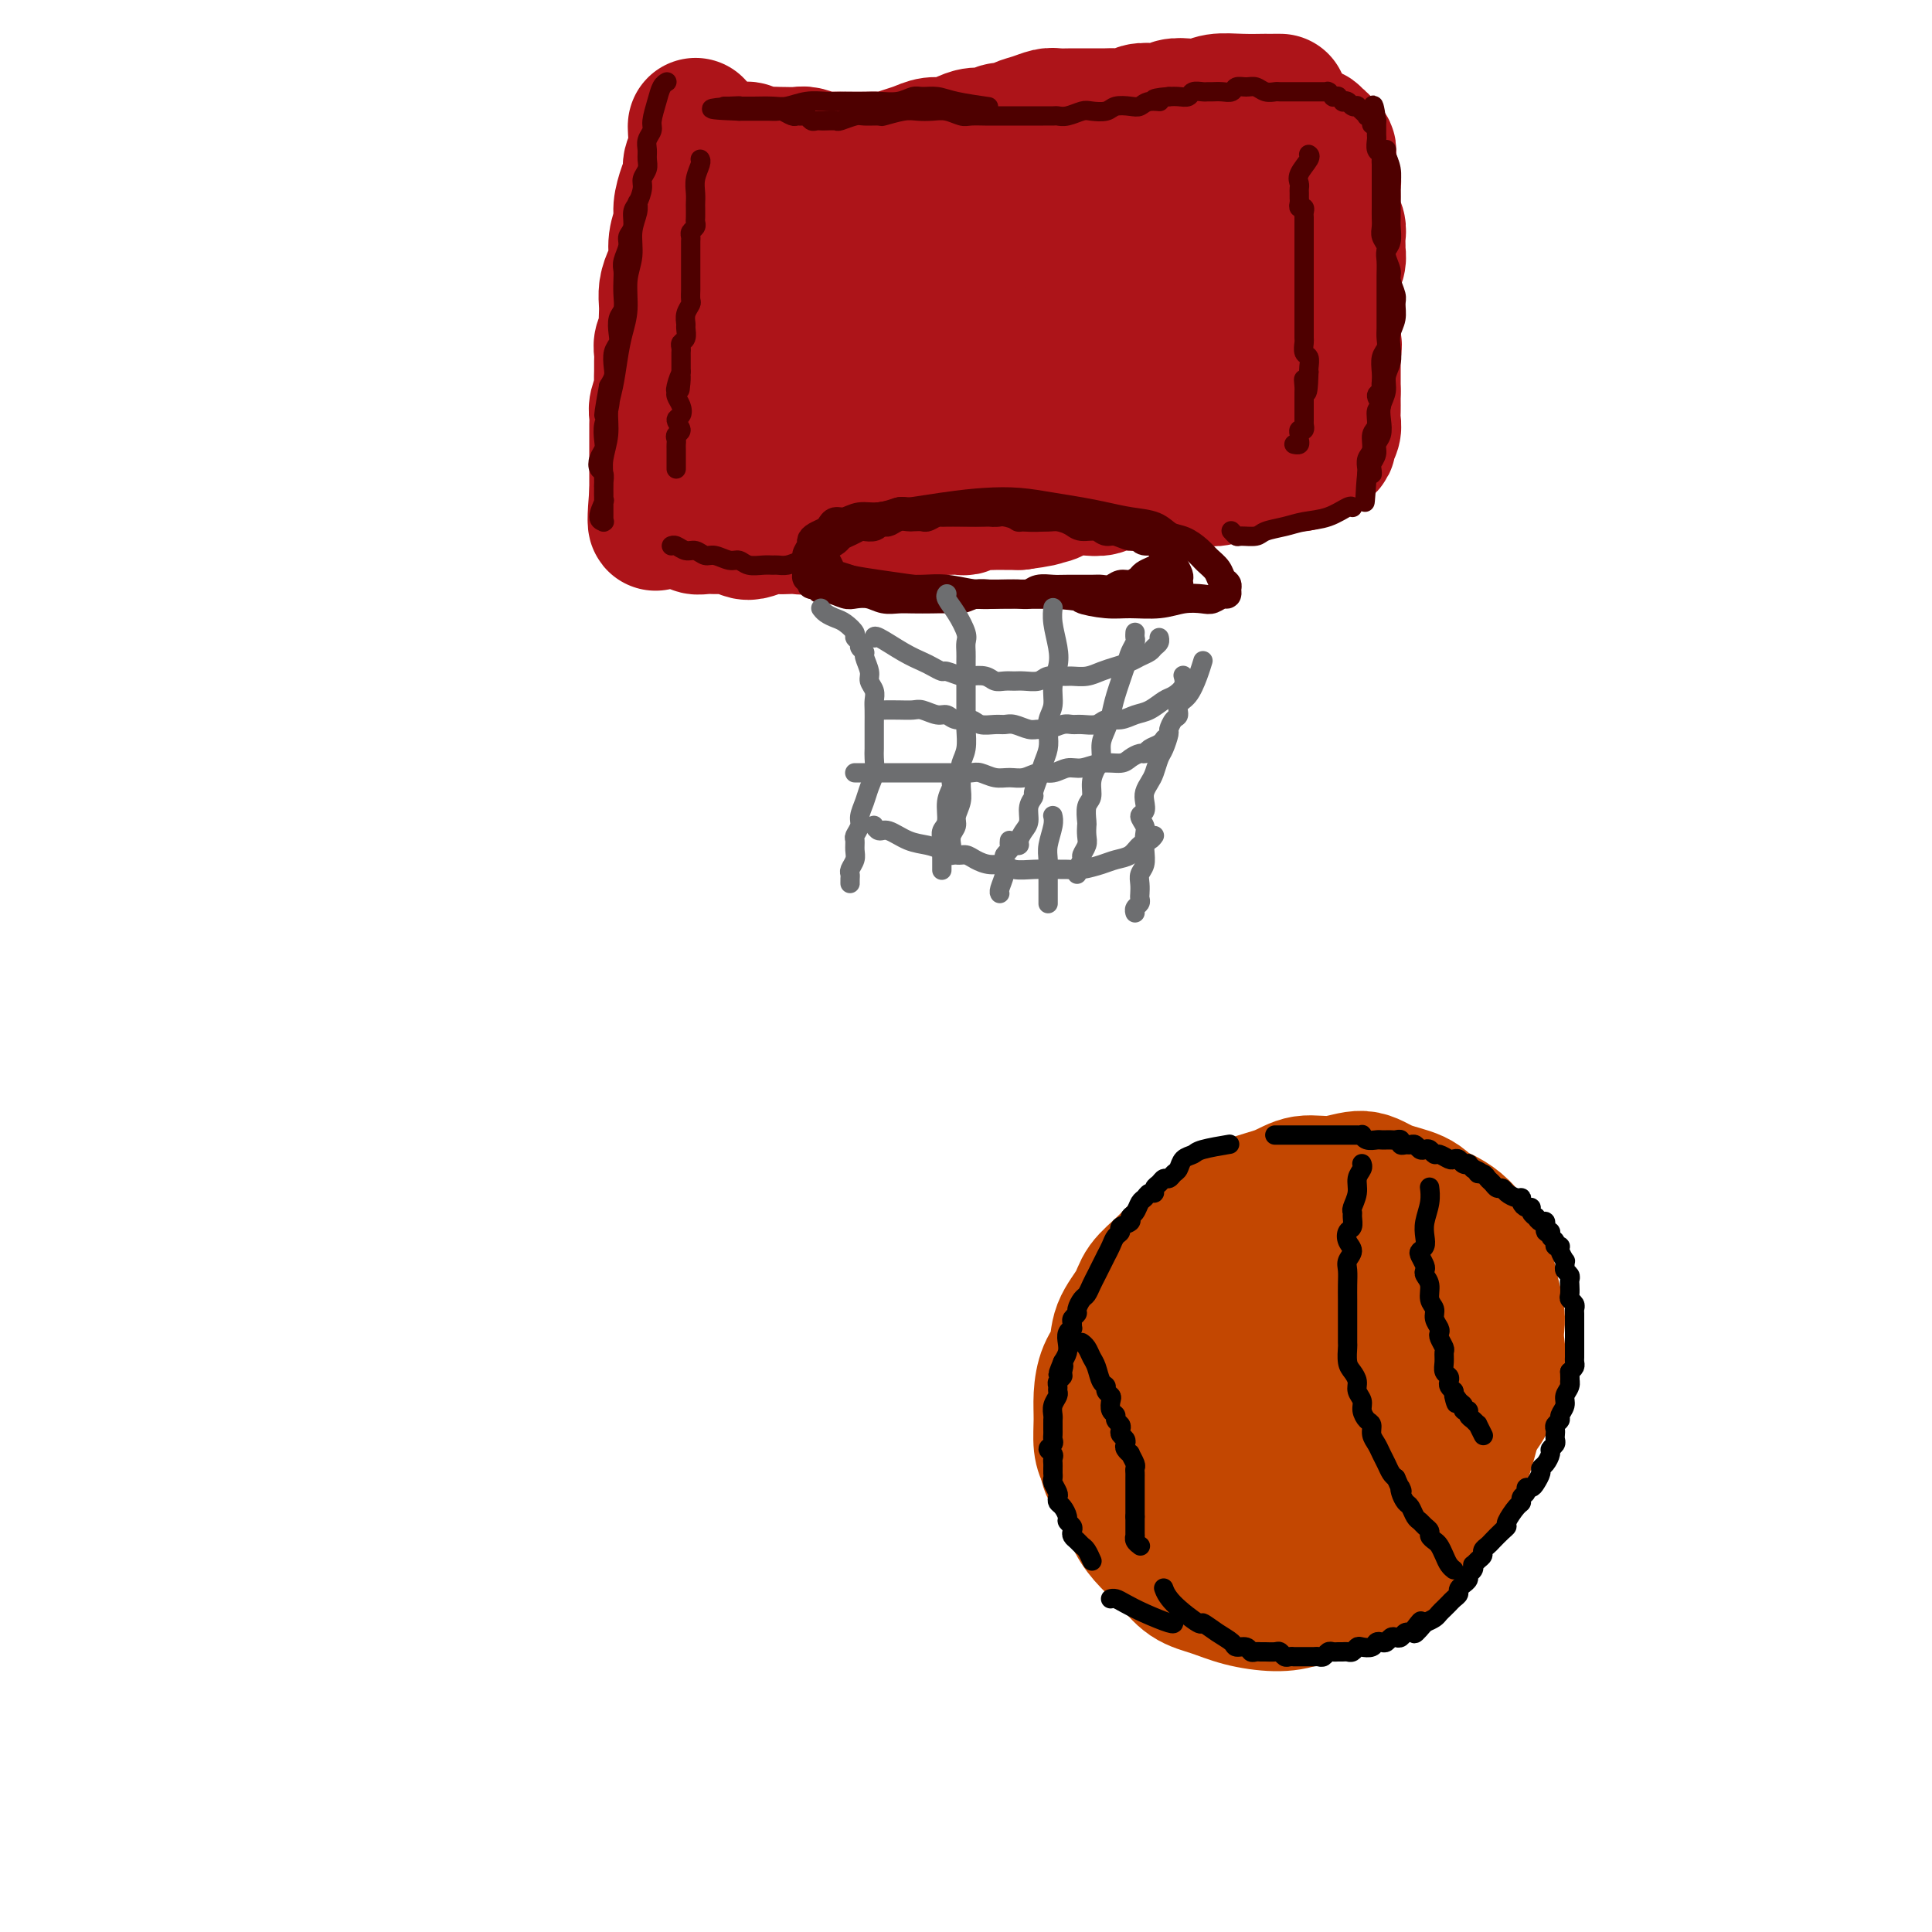 <svg viewBox='0 0 400 400' version='1.1' xmlns='http://www.w3.org/2000/svg' xmlns:xlink='http://www.w3.org/1999/xlink'><g fill='none' stroke='#AD1419' stroke-width='6' stroke-linecap='round' stroke-linejoin='round'><path d='M141,42c-0.003,1.117 -0.006,2.235 0,3c0.006,0.765 0.019,1.178 0,2c-0.019,0.822 -0.072,2.052 0,3c0.072,0.948 0.268,1.615 0,2c-0.268,0.385 -1.000,0.490 -1,1c0.000,0.510 0.732,1.425 1,2c0.268,0.575 0.072,0.810 0,1c-0.072,0.190 -0.018,0.334 0,1c0.018,0.666 0.001,1.855 0,3c-0.001,1.145 0.014,2.246 0,3c-0.014,0.754 -0.056,1.161 0,2c0.056,0.839 0.211,2.109 0,3c-0.211,0.891 -0.789,1.404 -1,2c-0.211,0.596 -0.057,1.277 0,2c0.057,0.723 0.015,1.489 0,2c-0.015,0.511 -0.004,0.766 0,1c0.004,0.234 0.001,0.448 0,1c-0.001,0.552 -0.000,1.443 0,2c0.000,0.557 0.000,0.782 0,1c-0.000,0.218 -0.000,0.429 0,1c0.000,0.571 0.000,1.500 0,2c-0.000,0.500 -0.000,0.570 0,1c0.000,0.430 0.000,1.218 0,2c-0.000,0.782 -0.000,1.556 0,2c0.000,0.444 0.001,0.557 0,1c-0.001,0.443 -0.004,1.217 0,2c0.004,0.783 0.015,1.575 0,2c-0.015,0.425 -0.056,0.484 0,1c0.056,0.516 0.207,1.489 0,2c-0.207,0.511 -0.774,0.560 -1,1c-0.226,0.440 -0.112,1.273 0,2c0.112,0.727 0.223,1.350 0,2c-0.223,0.650 -0.778,1.329 -1,2c-0.222,0.671 -0.111,1.336 0,2'/><path d='M138,104c-0.464,9.769 -0.124,3.192 0,1c0.124,-2.192 0.033,-0.000 0,1c-0.033,1.000 -0.009,0.808 0,1c0.009,0.192 0.003,0.768 0,1c-0.003,0.232 -0.004,0.119 0,0c0.004,-0.119 0.014,-0.243 0,0c-0.014,0.243 -0.053,0.854 0,1c0.053,0.146 0.196,-0.172 0,0c-0.196,0.172 -0.732,0.833 -1,1c-0.268,0.167 -0.268,-0.162 0,0c0.268,0.162 0.804,0.813 1,1c0.196,0.187 0.053,-0.089 0,0c-0.053,0.089 -0.014,0.545 0,1c0.014,0.455 0.004,0.911 0,1c-0.004,0.089 -0.001,-0.187 0,0c0.001,0.187 -0.001,0.839 0,1c0.001,0.161 0.004,-0.167 0,0c-0.004,0.167 -0.015,0.830 0,1c0.015,0.170 0.057,-0.151 0,0c-0.057,0.151 -0.212,0.776 0,1c0.212,0.224 0.793,0.046 1,0c0.207,-0.046 0.041,0.039 0,0c-0.041,-0.039 0.044,-0.203 0,0c-0.044,0.203 -0.218,0.772 0,1c0.218,0.228 0.828,0.114 1,0c0.172,-0.114 -0.095,-0.228 0,0c0.095,0.228 0.550,0.798 1,1c0.450,0.202 0.894,0.036 1,0c0.106,-0.036 -0.126,0.057 0,0c0.126,-0.057 0.611,-0.264 1,0c0.389,0.264 0.681,1.000 1,1c0.319,-0.000 0.664,-0.736 1,-1c0.336,-0.264 0.664,-0.057 1,0c0.336,0.057 0.682,-0.036 1,0c0.318,0.036 0.610,0.202 1,0c0.390,-0.202 0.879,-0.772 1,-1c0.121,-0.228 -0.126,-0.114 0,0c0.126,0.114 0.625,0.226 1,0c0.375,-0.226 0.626,-0.792 1,-1c0.374,-0.208 0.873,-0.060 1,0c0.127,0.060 -0.117,0.030 0,0c0.117,-0.030 0.595,-0.061 1,0c0.405,0.061 0.737,0.212 1,0c0.263,-0.212 0.455,-0.788 1,-1c0.545,-0.212 1.441,-0.061 2,0c0.559,0.061 0.779,0.030 1,0'/><path d='M158,115c3.052,-0.707 2.183,-0.973 2,-1c-0.183,-0.027 0.322,0.185 1,0c0.678,-0.185 1.530,-0.768 2,-1c0.470,-0.232 0.560,-0.115 1,0c0.440,0.115 1.231,0.227 2,0c0.769,-0.227 1.514,-0.793 2,-1c0.486,-0.207 0.711,-0.054 1,0c0.289,0.054 0.641,0.011 1,0c0.359,-0.011 0.725,0.011 1,0c0.275,-0.011 0.460,-0.056 1,0c0.540,0.056 1.435,0.211 2,0c0.565,-0.211 0.799,-0.789 1,-1c0.201,-0.211 0.367,-0.056 1,0c0.633,0.056 1.732,0.011 2,0c0.268,-0.011 -0.294,0.011 0,0c0.294,-0.011 1.445,-0.055 2,0c0.555,0.055 0.515,0.211 1,0c0.485,-0.211 1.496,-0.788 2,-1c0.504,-0.212 0.501,-0.061 1,0c0.499,0.061 1.499,0.030 2,0c0.501,-0.030 0.502,-0.060 1,0c0.498,0.060 1.494,0.208 2,0c0.506,-0.208 0.521,-0.774 1,-1c0.479,-0.226 1.423,-0.112 2,0c0.577,0.112 0.789,0.222 1,0c0.211,-0.222 0.423,-0.776 1,-1c0.577,-0.224 1.521,-0.116 2,0c0.479,0.116 0.494,0.241 1,0c0.506,-0.241 1.501,-0.849 2,-1c0.499,-0.151 0.500,0.156 1,0c0.500,-0.156 1.500,-0.774 2,-1c0.500,-0.226 0.501,-0.061 1,0c0.499,0.061 1.496,0.016 2,0c0.504,-0.016 0.516,-0.004 1,0c0.484,0.004 1.439,0.001 2,0c0.561,-0.001 0.728,-0.000 1,0c0.272,0.000 0.650,0.000 1,0c0.350,-0.000 0.671,0.000 1,0c0.329,-0.000 0.664,-0.000 1,0c0.336,0.000 0.671,0.001 1,0c0.329,-0.001 0.651,-0.004 1,0c0.349,0.004 0.726,0.015 1,0c0.274,-0.015 0.445,-0.056 1,0c0.555,0.056 1.496,0.207 2,0c0.504,-0.207 0.573,-0.774 1,-1c0.427,-0.226 1.214,-0.113 2,0'/><path d='M221,105c9.920,-1.565 3.221,-0.476 1,0c-2.221,0.476 0.038,0.339 1,0c0.962,-0.339 0.629,-0.879 1,-1c0.371,-0.121 1.446,0.178 2,0c0.554,-0.178 0.586,-0.831 1,-1c0.414,-0.169 1.209,0.147 2,0c0.791,-0.147 1.578,-0.758 2,-1c0.422,-0.242 0.479,-0.116 1,0c0.521,0.116 1.506,0.224 2,0c0.494,-0.224 0.499,-0.778 1,-1c0.501,-0.222 1.500,-0.112 2,0c0.500,0.112 0.500,0.227 1,0c0.500,-0.227 1.500,-0.797 2,-1c0.500,-0.203 0.501,-0.040 1,0c0.499,0.040 1.495,-0.042 2,0c0.505,0.042 0.519,0.207 1,0c0.481,-0.207 1.428,-0.788 2,-1c0.572,-0.212 0.768,-0.056 1,0c0.232,0.056 0.501,0.011 1,0c0.499,-0.011 1.229,0.011 2,0c0.771,-0.011 1.583,-0.055 2,0c0.417,0.055 0.440,0.211 1,0c0.560,-0.211 1.656,-0.788 2,-1c0.344,-0.212 -0.063,-0.061 0,0c0.063,0.061 0.598,0.030 1,0c0.402,-0.030 0.671,-0.061 1,0c0.329,0.061 0.717,0.214 1,0c0.283,-0.214 0.461,-0.793 1,-1c0.539,-0.207 1.440,-0.041 2,0c0.560,0.041 0.780,-0.044 1,0c0.220,0.044 0.441,0.218 1,0c0.559,-0.218 1.457,-0.829 2,-1c0.543,-0.171 0.733,0.099 1,0c0.267,-0.099 0.611,-0.566 1,-1c0.389,-0.434 0.822,-0.833 1,-1c0.178,-0.167 0.100,-0.101 0,0c-0.100,0.101 -0.223,0.237 0,0c0.223,-0.237 0.792,-0.848 1,-1c0.208,-0.152 0.056,0.156 0,0c-0.056,-0.156 -0.015,-0.777 0,-1c0.015,-0.223 0.004,-0.050 0,0c-0.004,0.050 -0.001,-0.025 0,0c0.001,0.025 0.000,0.150 0,0c-0.000,-0.150 -0.000,-0.575 0,-1'/></g>
<g fill='none' stroke='#AD1419' stroke-width='28' stroke-linecap='round' stroke-linejoin='round'><path d='M144,26c-0.000,0.000 -0.000,0.001 0,0c0.000,-0.001 0.001,-0.002 0,0c-0.001,0.002 -0.004,0.007 0,0c0.004,-0.007 0.016,-0.024 0,0c-0.016,0.024 -0.060,0.091 0,1c0.060,0.909 0.222,2.659 0,4c-0.222,1.341 -0.829,2.273 -1,3c-0.171,0.727 0.094,1.250 0,2c-0.094,0.750 -0.546,1.726 -1,3c-0.454,1.274 -0.909,2.844 -1,4c-0.091,1.156 0.182,1.898 0,3c-0.182,1.102 -0.819,2.564 -1,4c-0.181,1.436 0.095,2.846 0,4c-0.095,1.154 -0.562,2.052 -1,3c-0.438,0.948 -0.848,1.945 -1,3c-0.152,1.055 -0.044,2.170 0,3c0.044,0.830 0.026,1.377 0,2c-0.026,0.623 -0.060,1.322 0,2c0.060,0.678 0.212,1.336 0,2c-0.212,0.664 -0.789,1.333 -1,2c-0.211,0.667 -0.055,1.332 0,2c0.055,0.668 0.011,1.337 0,2c-0.011,0.663 0.011,1.318 0,2c-0.011,0.682 -0.056,1.390 0,2c0.056,0.610 0.211,1.123 0,2c-0.211,0.877 -0.789,2.119 -1,3c-0.211,0.881 -0.057,1.401 0,2c0.057,0.599 0.015,1.278 0,2c-0.015,0.722 -0.004,1.488 0,2c0.004,0.512 0.001,0.771 0,1c-0.001,0.229 -0.000,0.429 0,1c0.000,0.571 0.000,1.514 0,2c-0.000,0.486 -0.000,0.515 0,1c0.000,0.485 0.000,1.426 0,2c-0.000,0.574 -0.000,0.783 0,1c0.000,0.217 0.000,0.443 0,1c-0.000,0.557 -0.000,1.445 0,2c0.000,0.555 0.000,0.778 0,1'/><path d='M136,102c-1.010,11.940 0.466,3.792 1,1c0.534,-2.792 0.128,-0.226 0,1c-0.128,1.226 0.022,1.112 0,1c-0.022,-0.112 -0.217,-0.222 0,0c0.217,0.222 0.845,0.776 1,1c0.155,0.224 -0.165,0.116 0,0c0.165,-0.116 0.813,-0.241 1,0c0.187,0.241 -0.086,0.848 0,1c0.086,0.152 0.533,-0.152 1,0c0.467,0.152 0.954,0.759 1,1c0.046,0.241 -0.349,0.117 0,0c0.349,-0.117 1.440,-0.228 2,0c0.560,0.228 0.588,0.793 1,1c0.412,0.207 1.209,0.054 2,0c0.791,-0.054 1.577,-0.011 2,0c0.423,0.011 0.482,-0.010 1,0c0.518,0.010 1.493,0.051 2,0c0.507,-0.051 0.544,-0.196 1,0c0.456,0.196 1.329,0.732 2,1c0.671,0.268 1.139,0.268 2,0c0.861,-0.268 2.117,-0.803 3,-1c0.883,-0.197 1.395,-0.057 2,0c0.605,0.057 1.303,0.029 2,0c0.697,-0.029 1.394,-0.061 2,0c0.606,0.061 1.122,0.213 2,0c0.878,-0.213 2.118,-0.793 3,-1c0.882,-0.207 1.405,-0.041 2,0c0.595,0.041 1.260,-0.042 2,0c0.740,0.042 1.553,0.208 2,0c0.447,-0.208 0.529,-0.792 1,-1c0.471,-0.208 1.333,-0.042 2,0c0.667,0.042 1.141,-0.040 2,0c0.859,0.040 2.103,0.203 3,0c0.897,-0.203 1.448,-0.772 2,-1c0.552,-0.228 1.106,-0.113 2,0c0.894,0.113 2.127,0.226 3,0c0.873,-0.226 1.385,-0.792 2,-1c0.615,-0.208 1.334,-0.060 2,0c0.666,0.060 1.281,0.030 2,0c0.719,-0.030 1.544,-0.061 2,0c0.456,0.061 0.544,0.212 1,0c0.456,-0.212 1.280,-0.789 2,-1c0.720,-0.211 1.337,-0.057 2,0c0.663,0.057 1.371,0.015 2,0c0.629,-0.015 1.180,-0.004 2,0c0.820,0.004 1.910,0.002 3,0'/><path d='M211,104c8.818,-1.167 3.362,-1.083 2,-1c-1.362,0.083 1.368,0.167 3,0c1.632,-0.167 2.165,-0.584 3,-1c0.835,-0.416 1.970,-0.829 3,-1c1.030,-0.171 1.953,-0.099 3,0c1.047,0.099 2.217,0.224 3,0c0.783,-0.224 1.179,-0.796 2,-1c0.821,-0.204 2.065,-0.041 3,0c0.935,0.041 1.559,-0.042 2,0c0.441,0.042 0.700,0.207 1,0c0.300,-0.207 0.643,-0.788 1,-1c0.357,-0.212 0.729,-0.057 1,0c0.271,0.057 0.443,0.015 1,0c0.557,-0.015 1.500,-0.004 2,0c0.500,0.004 0.557,0.001 1,0c0.443,-0.001 1.273,0.001 2,0c0.727,-0.001 1.352,-0.004 2,0c0.648,0.004 1.319,0.016 2,0c0.681,-0.016 1.371,-0.061 2,0c0.629,0.061 1.197,0.226 2,0c0.803,-0.226 1.840,-0.844 2,-1c0.160,-0.156 -0.558,0.151 1,0c1.558,-0.151 5.391,-0.758 7,-1c1.609,-0.242 0.995,-0.118 1,0c0.005,0.118 0.631,0.229 1,0c0.369,-0.229 0.481,-0.797 1,-1c0.519,-0.203 1.445,-0.040 2,0c0.555,0.040 0.740,-0.042 1,0c0.260,0.042 0.596,0.208 1,0c0.404,-0.208 0.878,-0.792 1,-1c0.122,-0.208 -0.107,-0.042 0,0c0.107,0.042 0.549,-0.040 1,0c0.451,0.040 0.909,0.203 1,0c0.091,-0.203 -0.187,-0.771 0,-1c0.187,-0.229 0.839,-0.117 1,0c0.161,0.117 -0.168,0.239 0,0c0.168,-0.239 0.833,-0.841 1,-1c0.167,-0.159 -0.166,0.123 0,0c0.166,-0.123 0.829,-0.652 1,-1c0.171,-0.348 -0.150,-0.516 0,-1c0.150,-0.484 0.772,-1.284 1,-2c0.228,-0.716 0.061,-1.346 0,-2c-0.061,-0.654 -0.016,-1.330 0,-2c0.016,-0.670 0.005,-1.334 0,-2c-0.005,-0.666 -0.002,-1.333 0,-2'/><path d='M276,81c0.000,-1.611 0.000,-1.638 0,-2c-0.000,-0.362 -0.000,-1.059 0,-2c0.000,-0.941 0.000,-2.125 0,-3c-0.000,-0.875 -0.000,-1.442 0,-2c0.000,-0.558 0.000,-1.108 0,-2c-0.000,-0.892 -0.000,-2.127 0,-3c0.000,-0.873 0.000,-1.385 0,-2c-0.000,-0.615 -0.001,-1.334 0,-2c0.001,-0.666 0.004,-1.280 0,-2c-0.004,-0.720 -0.015,-1.545 0,-2c0.015,-0.455 0.057,-0.541 0,-1c-0.057,-0.459 -0.212,-1.292 0,-2c0.212,-0.708 0.790,-1.292 1,-2c0.210,-0.708 0.053,-1.542 0,-2c-0.053,-0.458 -0.000,-0.541 0,-1c0.000,-0.459 -0.053,-1.292 0,-2c0.053,-0.708 0.210,-1.289 0,-2c-0.210,-0.711 -0.788,-1.551 -1,-2c-0.212,-0.449 -0.057,-0.505 0,-1c0.057,-0.495 0.016,-1.427 0,-2c-0.016,-0.573 -0.008,-0.787 0,-1c0.008,-0.213 0.016,-0.424 0,-1c-0.016,-0.576 -0.057,-1.516 0,-2c0.057,-0.484 0.211,-0.512 0,-1c-0.211,-0.488 -0.789,-1.436 -1,-2c-0.211,-0.564 -0.056,-0.744 0,-1c0.056,-0.256 0.011,-0.589 0,-1c-0.011,-0.411 0.011,-0.899 0,-1c-0.011,-0.101 -0.055,0.184 0,0c0.055,-0.184 0.208,-0.838 0,-1c-0.208,-0.162 -0.778,0.168 -1,0c-0.222,-0.168 -0.097,-0.833 0,-1c0.097,-0.167 0.166,0.165 0,0c-0.166,-0.165 -0.569,-0.828 -1,-1c-0.431,-0.172 -0.892,0.146 -1,0c-0.108,-0.146 0.137,-0.757 0,-1c-0.137,-0.243 -0.656,-0.118 -1,0c-0.344,0.118 -0.514,0.228 -1,0c-0.486,-0.228 -1.288,-0.794 -2,-1c-0.712,-0.206 -1.335,-0.051 -2,0c-0.665,0.051 -1.374,-0.000 -2,0c-0.626,0.000 -1.171,0.053 -2,0c-0.829,-0.053 -1.944,-0.210 -3,0c-1.056,0.210 -2.054,0.787 -3,1c-0.946,0.213 -1.842,0.061 -3,0c-1.158,-0.061 -2.579,-0.030 -4,0'/><path d='M249,28c-2.873,0.091 -1.556,-0.182 -2,0c-0.444,0.182 -2.650,0.818 -4,1c-1.350,0.182 -1.845,-0.091 -3,0c-1.155,0.091 -2.969,0.547 -4,1c-1.031,0.453 -1.277,0.905 -2,1c-0.723,0.095 -1.922,-0.167 -3,0c-1.078,0.167 -2.035,0.762 -3,1c-0.965,0.238 -1.939,0.120 -3,0c-1.061,-0.120 -2.210,-0.242 -3,0c-0.790,0.242 -1.222,0.848 -2,1c-0.778,0.152 -1.903,-0.152 -3,0c-1.097,0.152 -2.167,0.759 -3,1c-0.833,0.241 -1.431,0.117 -2,0c-0.569,-0.117 -1.111,-0.228 -2,0c-0.889,0.228 -2.125,0.793 -3,1c-0.875,0.207 -1.388,0.056 -2,0c-0.612,-0.056 -1.322,-0.015 -2,0c-0.678,0.015 -1.323,0.005 -2,0c-0.677,-0.005 -1.386,-0.005 -2,0c-0.614,0.005 -1.133,0.015 -2,0c-0.867,-0.015 -2.084,-0.057 -3,0c-0.916,0.057 -1.532,0.211 -3,0c-1.468,-0.211 -3.786,-0.789 -5,-1c-1.214,-0.211 -1.322,-0.057 -2,0c-0.678,0.057 -1.925,0.015 -3,0c-1.075,-0.015 -1.979,-0.004 -3,0c-1.021,0.004 -2.160,0.001 -3,0c-0.840,-0.001 -1.379,-0.000 -2,0c-0.621,0.000 -1.322,0.000 -2,0c-0.678,-0.000 -1.332,-0.000 -2,0c-0.668,0.000 -1.349,0.000 -2,0c-0.651,-0.000 -1.271,-0.000 -2,0c-0.729,0.000 -1.567,0.000 -2,0c-0.433,-0.000 -0.463,-0.000 -1,0c-0.537,0.000 -1.582,0.000 -2,0c-0.418,-0.000 -0.209,-0.000 0,0'/><path d='M261,52c0.088,0.001 0.175,0.002 0,0c-0.175,-0.002 -0.613,-0.008 -1,0c-0.387,0.008 -0.721,0.029 -1,0c-0.279,-0.029 -0.501,-0.110 -2,0c-1.499,0.110 -4.274,0.410 -8,1c-3.726,0.590 -8.402,1.472 -12,2c-3.598,0.528 -6.118,0.704 -9,1c-2.882,0.296 -6.126,0.712 -9,1c-2.874,0.288 -5.376,0.447 -8,1c-2.624,0.553 -5.369,1.500 -8,2c-2.631,0.500 -5.149,0.554 -8,1c-2.851,0.446 -6.035,1.285 -9,2c-2.965,0.715 -5.711,1.306 -8,2c-2.289,0.694 -4.120,1.493 -6,2c-1.880,0.507 -3.809,0.724 -5,1c-1.191,0.276 -1.645,0.611 -2,1c-0.355,0.389 -0.610,0.832 -1,1c-0.390,0.168 -0.913,0.063 -1,0c-0.087,-0.063 0.264,-0.082 1,0c0.736,0.082 1.857,0.264 3,0c1.143,-0.264 2.308,-0.975 7,-2c4.692,-1.025 12.910,-2.366 17,-3c4.090,-0.634 4.050,-0.562 7,-1c2.950,-0.438 8.888,-1.385 17,-2c8.112,-0.615 18.396,-0.897 23,-1c4.604,-0.103 3.528,-0.027 5,0c1.472,0.027 5.493,0.005 8,0c2.507,-0.005 3.499,0.009 5,0c1.501,-0.009 3.510,-0.040 5,0c1.490,0.040 2.460,0.150 3,0c0.540,-0.150 0.648,-0.561 1,-1c0.352,-0.439 0.946,-0.906 1,-1c0.054,-0.094 -0.432,0.185 -1,0c-0.568,-0.185 -1.219,-0.834 -2,-1c-0.781,-0.166 -1.692,0.151 -3,0c-1.308,-0.151 -3.013,-0.768 -5,-1c-1.987,-0.232 -4.254,-0.077 -7,0c-2.746,0.077 -5.970,0.076 -9,0c-3.030,-0.076 -5.867,-0.228 -9,0c-3.133,0.228 -6.561,0.834 -10,1c-3.439,0.166 -6.887,-0.109 -10,0c-3.113,0.109 -5.889,0.603 -9,1c-3.111,0.397 -6.555,0.699 -10,1'/><path d='M191,60c-13.315,0.043 -9.104,-0.350 -9,0c0.104,0.350 -3.899,1.445 -7,2c-3.101,0.555 -5.300,0.572 -7,1c-1.700,0.428 -2.902,1.268 -4,2c-1.098,0.732 -2.092,1.355 -3,2c-0.908,0.645 -1.729,1.313 -2,2c-0.271,0.687 0.010,1.395 0,2c-0.010,0.605 -0.310,1.108 0,2c0.310,0.892 1.229,2.174 2,3c0.771,0.826 1.394,1.198 3,2c1.606,0.802 4.196,2.036 7,3c2.804,0.964 5.823,1.659 9,2c3.177,0.341 6.514,0.329 10,0c3.486,-0.329 7.123,-0.975 11,-2c3.877,-1.025 7.994,-2.430 11,-4c3.006,-1.570 4.901,-3.306 7,-5c2.099,-1.694 4.402,-3.348 6,-5c1.598,-1.652 2.492,-3.304 3,-5c0.508,-1.696 0.631,-3.437 1,-5c0.369,-1.563 0.983,-2.948 1,-4c0.017,-1.052 -0.564,-1.771 -1,-3c-0.436,-1.229 -0.726,-2.968 -2,-4c-1.274,-1.032 -3.531,-1.357 -5,-2c-1.469,-0.643 -2.151,-1.606 -6,-2c-3.849,-0.394 -10.866,-0.221 -14,0c-3.134,0.221 -2.384,0.489 -4,1c-1.616,0.511 -5.598,1.265 -9,2c-3.402,0.735 -6.223,1.453 -9,2c-2.777,0.547 -5.511,0.925 -8,2c-2.489,1.075 -4.732,2.846 -7,4c-2.268,1.154 -4.560,1.690 -6,3c-1.440,1.310 -2.028,3.394 -3,5c-0.972,1.606 -2.329,2.736 -3,4c-0.671,1.264 -0.657,2.664 -1,4c-0.343,1.336 -1.043,2.608 -1,4c0.043,1.392 0.830,2.902 1,4c0.170,1.098 -0.276,1.783 0,3c0.276,1.217 1.273,2.967 2,4c0.727,1.033 1.184,1.350 2,2c0.816,0.650 1.992,1.632 3,2c1.008,0.368 1.847,0.122 3,0c1.153,-0.122 2.621,-0.121 4,0c1.379,0.121 2.669,0.362 4,0c1.331,-0.362 2.705,-1.328 4,-2c1.295,-0.672 2.513,-1.049 4,-2c1.487,-0.951 3.244,-2.475 5,-4'/><path d='M183,80c2.588,-2.142 2.558,-3.496 3,-5c0.442,-1.504 1.355,-3.159 2,-5c0.645,-1.841 1.022,-3.870 1,-6c-0.022,-2.130 -0.444,-4.361 -1,-6c-0.556,-1.639 -1.246,-2.684 -2,-4c-0.754,-1.316 -1.572,-2.901 -3,-4c-1.428,-1.099 -3.465,-1.711 -5,-2c-1.535,-0.289 -2.567,-0.255 -4,0c-1.433,0.255 -3.268,0.731 -5,1c-1.732,0.269 -3.360,0.332 -5,1c-1.640,0.668 -3.293,1.942 -5,3c-1.707,1.058 -3.467,1.899 -5,3c-1.533,1.101 -2.839,2.461 -4,4c-1.161,1.539 -2.177,3.255 -3,5c-0.823,1.745 -1.451,3.517 -2,5c-0.549,1.483 -1.018,2.677 -1,4c0.018,1.323 0.522,2.775 1,4c0.478,1.225 0.931,2.224 2,3c1.069,0.776 2.754,1.329 4,2c1.246,0.671 2.052,1.462 4,2c1.948,0.538 5.038,0.825 9,1c3.962,0.175 8.798,0.240 14,0c5.202,-0.240 10.772,-0.783 13,-1c2.228,-0.217 1.114,-0.109 0,0'/><path d='M257,90c0.089,0.007 0.177,0.014 0,0c-0.177,-0.014 -0.620,-0.050 -1,0c-0.380,0.050 -0.698,0.185 -1,0c-0.302,-0.185 -0.587,-0.691 -2,-1c-1.413,-0.309 -3.955,-0.423 -7,-1c-3.045,-0.577 -6.594,-1.619 -9,-2c-2.406,-0.381 -3.668,-0.102 -5,0c-1.332,0.102 -2.733,0.028 -4,0c-1.267,-0.028 -2.398,-0.011 -3,0c-0.602,0.011 -0.674,0.015 -1,0c-0.326,-0.015 -0.904,-0.048 -1,0c-0.096,0.048 0.291,0.179 1,0c0.709,-0.179 1.742,-0.667 3,-1c1.258,-0.333 2.743,-0.512 5,-1c2.257,-0.488 5.285,-1.286 8,-2c2.715,-0.714 5.115,-1.343 8,-2c2.885,-0.657 6.255,-1.342 9,-2c2.745,-0.658 4.866,-1.289 7,-2c2.134,-0.711 4.280,-1.501 6,-2c1.720,-0.499 3.013,-0.708 4,-1c0.987,-0.292 1.667,-0.668 2,-1c0.333,-0.332 0.318,-0.622 0,-1c-0.318,-0.378 -0.939,-0.846 -2,-1c-1.061,-0.154 -2.563,0.004 -4,0c-1.437,-0.004 -2.810,-0.171 -5,0c-2.190,0.171 -5.198,0.680 -8,1c-2.802,0.320 -5.398,0.453 -8,1c-2.602,0.547 -5.208,1.509 -8,2c-2.792,0.491 -5.769,0.509 -8,1c-2.231,0.491 -3.717,1.453 -5,2c-1.283,0.547 -2.365,0.679 -3,1c-0.635,0.321 -0.825,0.832 -1,1c-0.175,0.168 -0.336,-0.006 0,0c0.336,0.006 1.167,0.194 2,0c0.833,-0.194 1.666,-0.770 2,-1c0.334,-0.230 0.167,-0.115 0,0'/><path d='M265,21c-0.022,-0.000 -0.044,-0.000 0,0c0.044,0.000 0.155,0.000 0,0c-0.155,-0.000 -0.576,-0.001 -1,0c-0.424,0.001 -0.851,0.004 -1,0c-0.149,-0.004 -0.021,-0.015 -1,0c-0.979,0.015 -3.067,0.056 -5,0c-1.933,-0.056 -3.711,-0.207 -5,0c-1.289,0.207 -2.087,0.774 -3,1c-0.913,0.226 -1.939,0.112 -3,0c-1.061,-0.112 -2.156,-0.222 -3,0c-0.844,0.222 -1.437,0.778 -2,1c-0.563,0.222 -1.096,0.112 -2,0c-0.904,-0.112 -2.181,-0.226 -3,0c-0.819,0.226 -1.182,0.793 -2,1c-0.818,0.207 -2.091,0.055 -3,0c-0.909,-0.055 -1.455,-0.015 -2,0c-0.545,0.015 -1.090,0.003 -2,0c-0.910,-0.003 -2.186,0.002 -3,0c-0.814,-0.002 -1.166,-0.012 -2,0c-0.834,0.012 -2.149,0.046 -3,0c-0.851,-0.046 -1.239,-0.171 -2,0c-0.761,0.171 -1.894,0.638 -3,1c-1.106,0.362 -2.186,0.618 -3,1c-0.814,0.382 -1.362,0.890 -2,1c-0.638,0.110 -1.367,-0.177 -2,0c-0.633,0.177 -1.170,0.817 -2,1c-0.830,0.183 -1.955,-0.092 -3,0c-1.045,0.092 -2.012,0.549 -3,1c-0.988,0.451 -1.998,0.895 -3,1c-1.002,0.105 -1.997,-0.130 -3,0c-1.003,0.130 -2.016,0.623 -3,1c-0.984,0.377 -1.941,0.637 -3,1c-1.059,0.363 -2.222,0.829 -3,1c-0.778,0.171 -1.171,0.045 -2,0c-0.829,-0.045 -2.094,-0.011 -3,0c-0.906,0.011 -1.454,-0.001 -2,0c-0.546,0.001 -1.090,0.014 -2,0c-0.910,-0.014 -2.187,-0.056 -3,0c-0.813,0.056 -1.163,0.211 -2,0c-0.837,-0.211 -2.163,-0.789 -3,-1c-0.837,-0.211 -1.187,-0.057 -2,0c-0.813,0.057 -2.089,0.016 -3,0c-0.911,-0.016 -1.455,-0.008 -2,0'/><path d='M160,32c-4.056,-0.171 -2.197,-0.098 -2,0c0.197,0.098 -1.267,0.222 -2,0c-0.733,-0.222 -0.736,-0.791 -1,-1c-0.264,-0.209 -0.790,-0.060 -1,0c-0.210,0.060 -0.105,0.030 0,0'/></g>
<g fill='none' stroke='#4E0000' stroke-width='6' stroke-linecap='round' stroke-linejoin='round'><path d='M215,105c-0.001,0.000 -0.002,0.000 0,0c0.002,-0.000 0.007,-0.001 0,0c-0.007,0.001 -0.025,0.004 0,0c0.025,-0.004 0.094,-0.015 0,0c-0.094,0.015 -0.350,0.057 -1,0c-0.650,-0.057 -1.693,-0.211 -3,0c-1.307,0.211 -2.879,0.789 -4,1c-1.121,0.211 -1.791,0.057 -2,0c-0.209,-0.057 0.042,-0.015 0,0c-0.042,0.015 -0.377,0.004 -1,0c-0.623,-0.004 -1.532,-0.001 -2,0c-0.468,0.001 -0.493,0.001 -1,0c-0.507,-0.001 -1.497,-0.001 -2,0c-0.503,0.001 -0.520,0.004 -1,0c-0.480,-0.004 -1.423,-0.015 -2,0c-0.577,0.015 -0.789,0.057 -1,0c-0.211,-0.057 -0.423,-0.211 -1,0c-0.577,0.211 -1.519,0.788 -2,1c-0.481,0.212 -0.500,0.061 -1,0c-0.500,-0.061 -1.482,-0.030 -2,0c-0.518,0.030 -0.573,0.060 -1,0c-0.427,-0.060 -1.227,-0.208 -2,0c-0.773,0.208 -1.521,0.774 -2,1c-0.479,0.226 -0.691,0.112 -1,0c-0.309,-0.112 -0.715,-0.223 -1,0c-0.285,0.223 -0.447,0.781 -1,1c-0.553,0.219 -1.495,0.100 -2,0c-0.505,-0.100 -0.573,-0.180 -1,0c-0.427,0.180 -1.213,0.622 -2,1c-0.787,0.378 -1.574,0.694 -2,1c-0.426,0.306 -0.491,0.603 -1,1c-0.509,0.397 -1.461,0.894 -2,1c-0.539,0.106 -0.665,-0.179 -1,0c-0.335,0.179 -0.878,0.821 -1,1c-0.122,0.179 0.178,-0.107 0,0c-0.178,0.107 -0.832,0.606 -1,1c-0.168,0.394 0.151,0.683 0,1c-0.151,0.317 -0.771,0.662 -1,1c-0.229,0.338 -0.065,0.668 0,1c0.065,0.332 0.033,0.666 0,1'/><path d='M167,119c-0.224,1.089 0.715,0.813 1,1c0.285,0.187 -0.086,0.838 0,1c0.086,0.162 0.627,-0.167 1,0c0.373,0.167 0.578,0.828 1,1c0.422,0.172 1.060,-0.146 2,0c0.940,0.146 2.180,0.757 3,1c0.820,0.243 1.219,0.118 2,0c0.781,-0.118 1.945,-0.228 3,0c1.055,0.228 2.001,0.793 3,1c0.999,0.207 2.052,0.057 3,0c0.948,-0.057 1.790,-0.019 3,0c1.210,0.019 2.789,0.019 4,0c1.211,-0.019 2.053,-0.058 3,0c0.947,0.058 1.997,0.212 3,0c1.003,-0.212 1.959,-0.789 3,-1c1.041,-0.211 2.166,-0.056 3,0c0.834,0.056 1.377,0.011 2,0c0.623,-0.011 1.325,0.011 2,0c0.675,-0.011 1.322,-0.056 2,0c0.678,0.056 1.386,0.211 2,0c0.614,-0.211 1.133,-0.789 2,-1c0.867,-0.211 2.080,-0.055 3,0c0.920,0.055 1.545,0.011 3,0c1.455,-0.011 3.741,0.012 5,0c1.259,-0.012 1.493,-0.059 2,0c0.507,0.059 1.287,0.223 2,0c0.713,-0.223 1.360,-0.833 2,-1c0.640,-0.167 1.274,0.110 2,0c0.726,-0.110 1.543,-0.608 2,-1c0.457,-0.392 0.553,-0.680 1,-1c0.447,-0.320 1.244,-0.673 2,-1c0.756,-0.327 1.470,-0.628 2,-1c0.530,-0.372 0.874,-0.817 1,-1c0.126,-0.183 0.033,-0.105 0,0c-0.033,0.105 -0.008,0.239 0,0c0.008,-0.239 -0.002,-0.849 0,-1c0.002,-0.151 0.015,0.156 0,0c-0.015,-0.156 -0.060,-0.777 0,-1c0.060,-0.223 0.224,-0.050 0,0c-0.224,0.050 -0.837,-0.024 -1,0c-0.163,0.024 0.125,0.147 0,0c-0.125,-0.147 -0.662,-0.565 -1,-1c-0.338,-0.435 -0.476,-0.886 -1,-1c-0.524,-0.114 -1.436,0.110 -2,0c-0.564,-0.110 -0.782,-0.555 -1,-1'/><path d='M236,111c-1.226,-0.399 -1.291,0.104 -2,0c-0.709,-0.104 -2.062,-0.815 -3,-1c-0.938,-0.185 -1.462,0.157 -2,0c-0.538,-0.157 -1.090,-0.812 -2,-1c-0.910,-0.188 -2.176,0.090 -3,0c-0.824,-0.090 -1.205,-0.550 -2,-1c-0.795,-0.450 -2.004,-0.891 -3,-1c-0.996,-0.109 -1.781,0.114 -3,0c-1.219,-0.114 -2.873,-0.567 -4,-1c-1.127,-0.433 -1.726,-0.847 -3,-1c-1.274,-0.153 -3.221,-0.044 -4,0c-0.779,0.044 -0.389,0.022 0,0'/><path d='M212,107c-0.033,-0.002 -0.066,-0.004 0,0c0.066,0.004 0.231,0.015 0,0c-0.231,-0.015 -0.858,-0.057 -1,0c-0.142,0.057 0.202,0.211 0,0c-0.202,-0.211 -0.949,-0.789 -2,-1c-1.051,-0.211 -2.407,-0.057 -4,0c-1.593,0.057 -3.424,0.015 -5,0c-1.576,-0.015 -2.898,-0.005 -4,0c-1.102,0.005 -1.986,0.005 -3,0c-1.014,-0.005 -2.159,-0.016 -3,0c-0.841,0.016 -1.379,0.060 -2,0c-0.621,-0.060 -1.325,-0.223 -2,0c-0.675,0.223 -1.321,0.833 -2,1c-0.679,0.167 -1.390,-0.110 -2,0c-0.610,0.110 -1.118,0.608 -2,1c-0.882,0.392 -2.139,0.679 -3,1c-0.861,0.321 -1.326,0.677 -2,1c-0.674,0.323 -1.558,0.612 -2,1c-0.442,0.388 -0.444,0.873 -1,1c-0.556,0.127 -1.666,-0.106 -2,0c-0.334,0.106 0.110,0.550 0,1c-0.110,0.450 -0.773,0.907 -1,1c-0.227,0.093 -0.019,-0.179 0,0c0.019,0.179 -0.152,0.807 0,1c0.152,0.193 0.625,-0.050 1,0c0.375,0.050 0.651,0.394 1,1c0.349,0.606 0.771,1.472 1,2c0.229,0.528 0.265,0.716 1,1c0.735,0.284 2.170,0.665 3,1c0.830,0.335 1.056,0.625 2,1c0.944,0.375 2.608,0.836 4,1c1.392,0.164 2.513,0.030 4,0c1.487,-0.030 3.341,0.045 5,0c1.659,-0.045 3.122,-0.208 5,0c1.878,0.208 4.172,0.788 6,1c1.828,0.212 3.192,0.057 5,0c1.808,-0.057 4.062,-0.015 6,0c1.938,0.015 3.561,0.004 5,0c1.439,-0.004 2.695,-0.001 4,0c1.305,0.001 2.659,0.000 4,0c1.341,-0.000 2.669,-0.000 4,0c1.331,0.000 2.666,0.000 4,0'/><path d='M234,123c8.781,0.214 4.735,0.250 4,0c-0.735,-0.250 1.842,-0.784 3,-1c1.158,-0.216 0.899,-0.114 1,0c0.101,0.114 0.564,0.239 1,0c0.436,-0.239 0.846,-0.840 1,-1c0.154,-0.160 0.052,0.123 0,0c-0.052,-0.123 -0.055,-0.653 0,-1c0.055,-0.347 0.166,-0.513 0,-1c-0.166,-0.487 -0.611,-1.296 -1,-2c-0.389,-0.704 -0.723,-1.301 -1,-2c-0.277,-0.699 -0.499,-1.498 -1,-2c-0.501,-0.502 -1.282,-0.708 -2,-1c-0.718,-0.292 -1.374,-0.669 -2,-1c-0.626,-0.331 -1.224,-0.614 -2,-1c-0.776,-0.386 -1.732,-0.874 -3,-1c-1.268,-0.126 -2.849,0.111 -4,0c-1.151,-0.111 -1.871,-0.569 -3,-1c-1.129,-0.431 -2.668,-0.833 -4,-1c-1.332,-0.167 -2.457,-0.097 -4,0c-1.543,0.097 -3.504,0.222 -5,0c-1.496,-0.222 -2.527,-0.791 -4,-1c-1.473,-0.209 -3.386,-0.057 -5,0c-1.614,0.057 -2.927,0.019 -4,0c-1.073,-0.019 -1.904,-0.020 -4,0c-2.096,0.020 -5.457,0.062 -7,0c-1.543,-0.062 -1.268,-0.228 -2,0c-0.732,0.228 -2.473,0.849 -4,1c-1.527,0.151 -2.842,-0.167 -4,0c-1.158,0.167 -2.159,0.818 -3,1c-0.841,0.182 -1.522,-0.106 -2,0c-0.478,0.106 -0.754,0.605 -1,1c-0.246,0.395 -0.463,0.687 -1,1c-0.537,0.313 -1.394,0.646 -2,1c-0.606,0.354 -0.959,0.729 -1,1c-0.041,0.271 0.232,0.440 0,1c-0.232,0.560 -0.970,1.512 -1,2c-0.030,0.488 0.646,0.512 1,1c0.354,0.488 0.384,1.440 1,2c0.616,0.560 1.818,0.728 3,1c1.182,0.272 2.343,0.647 4,1c1.657,0.353 3.810,0.683 6,1c2.190,0.317 4.415,0.621 7,1c2.585,0.379 5.528,0.834 8,1c2.472,0.166 4.473,0.045 7,0c2.527,-0.045 5.579,-0.013 8,0c2.421,0.013 4.210,0.006 6,0'/><path d='M218,123c6.685,0.474 5.396,0.659 6,1c0.604,0.341 3.100,0.837 5,1c1.900,0.163 3.205,-0.008 5,0c1.795,0.008 4.081,0.194 6,0c1.919,-0.194 3.471,-0.769 5,-1c1.529,-0.231 3.037,-0.117 4,0c0.963,0.117 1.383,0.238 2,0c0.617,-0.238 1.430,-0.837 2,-1c0.570,-0.163 0.897,0.108 1,0c0.103,-0.108 -0.017,-0.595 0,-1c0.017,-0.405 0.171,-0.727 0,-1c-0.171,-0.273 -0.668,-0.497 -1,-1c-0.332,-0.503 -0.501,-1.286 -1,-2c-0.499,-0.714 -1.328,-1.361 -2,-2c-0.672,-0.639 -1.186,-1.270 -2,-2c-0.814,-0.730 -1.928,-1.557 -3,-2c-1.072,-0.443 -2.102,-0.500 -3,-1c-0.898,-0.500 -1.666,-1.443 -3,-2c-1.334,-0.557 -3.236,-0.727 -5,-1c-1.764,-0.273 -3.390,-0.648 -5,-1c-1.610,-0.352 -3.205,-0.681 -5,-1c-1.795,-0.319 -3.790,-0.628 -6,-1c-2.210,-0.372 -4.636,-0.807 -7,-1c-2.364,-0.193 -4.664,-0.145 -7,0c-2.336,0.145 -4.706,0.385 -9,1c-4.294,0.615 -10.513,1.604 -13,2c-2.487,0.396 -1.244,0.198 0,0'/></g>
<g fill='none' stroke='#6D6E70' stroke-width='4' stroke-linecap='round' stroke-linejoin='round'><path d='M249,137c-0.019,0.062 -0.037,0.124 0,0c0.037,-0.124 0.130,-0.432 0,0c-0.130,0.432 -0.482,1.606 -1,3c-0.518,1.394 -1.200,3.008 -2,4c-0.800,0.992 -1.716,1.363 -2,2c-0.284,0.637 0.065,1.540 0,2c-0.065,0.460 -0.542,0.478 -1,1c-0.458,0.522 -0.896,1.547 -1,2c-0.104,0.453 0.127,0.334 0,1c-0.127,0.666 -0.612,2.118 -1,3c-0.388,0.882 -0.679,1.195 -1,2c-0.321,0.805 -0.673,2.104 -1,3c-0.327,0.896 -0.628,1.391 -1,2c-0.372,0.609 -0.814,1.332 -1,2c-0.186,0.668 -0.116,1.280 0,2c0.116,0.720 0.280,1.546 0,2c-0.280,0.454 -1.002,0.534 -1,1c0.002,0.466 0.729,1.318 1,2c0.271,0.682 0.087,1.194 0,2c-0.087,0.806 -0.076,1.907 0,3c0.076,1.093 0.216,2.177 0,3c-0.216,0.823 -0.789,1.387 -1,2c-0.211,0.613 -0.060,1.277 0,2c0.060,0.723 0.030,1.504 0,2c-0.030,0.496 -0.061,0.708 0,1c0.061,0.292 0.212,0.666 0,1c-0.212,0.334 -0.788,0.628 -1,1c-0.212,0.372 -0.061,0.820 0,1c0.061,0.180 0.030,0.090 0,0'/><path d='M170,126c-0.000,-0.000 -0.000,-0.000 0,0c0.000,0.000 0.000,0.000 0,0c-0.000,-0.000 -0.001,-0.001 0,0c0.001,0.001 0.002,0.003 0,0c-0.002,-0.003 -0.009,-0.012 0,0c0.009,0.012 0.032,0.044 0,0c-0.032,-0.044 -0.120,-0.163 0,0c0.120,0.163 0.448,0.607 1,1c0.552,0.393 1.329,0.735 2,1c0.671,0.265 1.236,0.452 2,1c0.764,0.548 1.725,1.457 2,2c0.275,0.543 -0.138,0.721 0,1c0.138,0.279 0.826,0.659 1,1c0.174,0.341 -0.165,0.644 0,1c0.165,0.356 0.832,0.767 1,1c0.168,0.233 -0.165,0.289 0,1c0.165,0.711 0.829,2.076 1,3c0.171,0.924 -0.150,1.406 0,2c0.150,0.594 0.772,1.299 1,2c0.228,0.701 0.061,1.399 0,2c-0.061,0.601 -0.017,1.105 0,2c0.017,0.895 0.005,2.182 0,3c-0.005,0.818 -0.004,1.167 0,2c0.004,0.833 0.013,2.151 0,3c-0.013,0.849 -0.046,1.228 0,2c0.046,0.772 0.171,1.936 0,3c-0.171,1.064 -0.638,2.029 -1,3c-0.362,0.971 -0.619,1.947 -1,3c-0.381,1.053 -0.887,2.183 -1,3c-0.113,0.817 0.167,1.321 0,2c-0.167,0.679 -0.781,1.534 -1,2c-0.219,0.466 -0.045,0.545 0,1c0.045,0.455 -0.041,1.287 0,2c0.041,0.713 0.207,1.306 0,2c-0.207,0.694 -0.788,1.489 -1,2c-0.212,0.511 -0.057,0.739 0,1c0.057,0.261 0.015,0.554 0,1c-0.015,0.446 -0.004,1.043 0,1c0.004,-0.043 0.001,-0.727 0,-1c-0.001,-0.273 -0.001,-0.137 0,0'/><path d='M196,123c-0.000,0.000 -0.000,0.000 0,0c0.000,-0.000 0.000,-0.000 0,0c-0.000,0.000 -0.002,0.002 0,0c0.002,-0.002 0.006,-0.007 0,0c-0.006,0.007 -0.022,0.026 0,0c0.022,-0.026 0.083,-0.096 0,0c-0.083,0.096 -0.309,0.357 0,1c0.309,0.643 1.155,1.666 2,3c0.845,1.334 1.691,2.979 2,4c0.309,1.021 0.083,1.418 0,2c-0.083,0.582 -0.022,1.348 0,2c0.022,0.652 0.006,1.189 0,2c-0.006,0.811 -0.002,1.896 0,3c0.002,1.104 0.002,2.228 0,3c-0.002,0.772 -0.004,1.194 0,2c0.004,0.806 0.015,1.997 0,3c-0.015,1.003 -0.057,1.819 0,3c0.057,1.181 0.212,2.728 0,4c-0.212,1.272 -0.793,2.270 -1,3c-0.207,0.730 -0.040,1.193 0,2c0.040,0.807 -0.046,1.959 0,3c0.046,1.041 0.222,1.970 0,3c-0.222,1.030 -0.844,2.159 -1,3c-0.156,0.841 0.154,1.392 0,2c-0.154,0.608 -0.773,1.273 -1,2c-0.227,0.727 -0.061,1.515 0,2c0.061,0.485 0.016,0.666 0,1c-0.016,0.334 -0.004,0.822 0,1c0.004,0.178 0.001,0.048 0,0c-0.001,-0.048 -0.000,-0.014 0,0c0.000,0.014 0.000,0.007 0,0'/><path d='M218,126c0.000,-0.001 0.000,-0.002 0,0c-0.000,0.002 -0.001,0.008 0,0c0.001,-0.008 0.004,-0.029 0,0c-0.004,0.029 -0.014,0.107 0,0c0.014,-0.107 0.052,-0.399 0,0c-0.052,0.399 -0.195,1.489 0,3c0.195,1.511 0.728,3.443 1,5c0.272,1.557 0.283,2.738 0,4c-0.283,1.262 -0.860,2.606 -1,4c-0.140,1.394 0.155,2.838 0,4c-0.155,1.162 -0.762,2.043 -1,3c-0.238,0.957 -0.106,1.990 0,3c0.106,1.010 0.187,1.996 0,3c-0.187,1.004 -0.643,2.025 -1,3c-0.357,0.975 -0.617,1.903 -1,3c-0.383,1.097 -0.890,2.363 -1,3c-0.110,0.637 0.177,0.647 0,1c-0.177,0.353 -0.817,1.051 -1,2c-0.183,0.949 0.091,2.149 0,3c-0.091,0.851 -0.546,1.352 -1,2c-0.454,0.648 -0.905,1.442 -1,2c-0.095,0.558 0.167,0.881 0,1c-0.167,0.119 -0.762,0.034 -1,0c-0.238,-0.034 -0.119,-0.017 0,0'/><path d='M235,131c-0.000,0.002 -0.000,0.004 0,0c0.000,-0.004 0.001,-0.013 0,0c-0.001,0.013 -0.003,0.048 0,0c0.003,-0.048 0.013,-0.178 0,0c-0.013,0.178 -0.049,0.666 0,1c0.049,0.334 0.182,0.515 0,1c-0.182,0.485 -0.678,1.274 -1,2c-0.322,0.726 -0.468,1.391 -1,3c-0.532,1.609 -1.448,4.164 -2,6c-0.552,1.836 -0.739,2.952 -1,4c-0.261,1.048 -0.596,2.027 -1,3c-0.404,0.973 -0.878,1.941 -1,3c-0.122,1.059 0.107,2.208 0,3c-0.107,0.792 -0.551,1.228 -1,2c-0.449,0.772 -0.905,1.880 -1,3c-0.095,1.120 0.170,2.254 0,3c-0.170,0.746 -0.777,1.106 -1,2c-0.223,0.894 -0.064,2.324 0,3c0.064,0.676 0.032,0.600 0,1c-0.032,0.400 -0.065,1.277 0,2c0.065,0.723 0.228,1.294 0,2c-0.228,0.706 -0.846,1.548 -1,2c-0.154,0.452 0.154,0.513 0,1c-0.154,0.487 -0.772,1.400 -1,2c-0.228,0.600 -0.065,0.886 0,1c0.065,0.114 0.033,0.057 0,0'/><path d='M181,132c-0.000,-0.000 -0.000,-0.000 0,0c0.000,0.000 0.000,0.000 0,0c-0.000,-0.000 -0.000,-0.000 0,0c0.000,0.000 0.000,0.000 0,0c-0.000,-0.000 -0.000,-0.000 0,0c0.000,0.000 0.000,0.000 0,0c-0.000,-0.000 -0.000,-0.000 0,0c0.000,0.000 0.000,0.001 0,0c-0.000,-0.001 -0.000,-0.003 0,0c0.000,0.003 0.001,0.010 0,0c-0.001,-0.010 -0.005,-0.038 0,0c0.005,0.038 0.017,0.142 0,0c-0.017,-0.142 -0.064,-0.532 1,0c1.064,0.532 3.239,1.984 5,3c1.761,1.016 3.109,1.597 4,2c0.891,0.403 1.326,0.630 2,1c0.674,0.370 1.588,0.883 2,1c0.412,0.117 0.323,-0.161 1,0c0.677,0.161 2.121,0.761 3,1c0.879,0.239 1.194,0.117 2,0c0.806,-0.117 2.102,-0.228 3,0c0.898,0.228 1.400,0.794 2,1c0.600,0.206 1.300,0.051 2,0c0.700,-0.051 1.399,0.000 2,0c0.601,-0.000 1.105,-0.053 2,0c0.895,0.053 2.182,0.211 3,0c0.818,-0.211 1.167,-0.792 2,-1c0.833,-0.208 2.151,-0.045 3,0c0.849,0.045 1.228,-0.029 2,0c0.772,0.029 1.936,0.163 3,0c1.064,-0.163 2.029,-0.621 3,-1c0.971,-0.379 1.948,-0.679 3,-1c1.052,-0.321 2.181,-0.663 3,-1c0.819,-0.337 1.330,-0.668 2,-1c0.670,-0.332 1.500,-0.663 2,-1c0.500,-0.337 0.670,-0.678 1,-1c0.330,-0.322 0.820,-0.625 1,-1c0.180,-0.375 0.052,-0.821 0,-1c-0.052,-0.179 -0.026,-0.089 0,0'/><path d='M183,147c-0.001,0.000 -0.003,0.000 0,0c0.003,-0.000 0.009,-0.000 0,0c-0.009,0.000 -0.035,0.000 0,0c0.035,-0.000 0.130,-0.001 0,0c-0.130,0.001 -0.484,0.004 0,0c0.484,-0.004 1.807,-0.016 3,0c1.193,0.016 2.258,0.061 3,0c0.742,-0.061 1.161,-0.228 2,0c0.839,0.228 2.096,0.849 3,1c0.904,0.151 1.453,-0.170 2,0c0.547,0.170 1.091,0.830 2,1c0.909,0.170 2.182,-0.152 3,0c0.818,0.152 1.181,0.777 2,1c0.819,0.223 2.092,0.046 3,0c0.908,-0.046 1.449,0.041 2,0c0.551,-0.041 1.110,-0.211 2,0c0.890,0.211 2.111,0.803 3,1c0.889,0.197 1.444,0.000 2,0c0.556,-0.000 1.111,0.197 2,0c0.889,-0.197 2.110,-0.789 3,-1c0.890,-0.211 1.449,-0.042 2,0c0.551,0.042 1.095,-0.045 2,0c0.905,0.045 2.170,0.220 3,0c0.830,-0.220 1.223,-0.836 2,-1c0.777,-0.164 1.937,0.126 3,0c1.063,-0.126 2.030,-0.666 3,-1c0.970,-0.334 1.945,-0.461 3,-1c1.055,-0.539 2.192,-1.490 3,-2c0.808,-0.510 1.289,-0.580 2,-1c0.711,-0.420 1.653,-1.190 2,-2c0.347,-0.810 0.099,-1.660 0,-2c-0.099,-0.340 -0.050,-0.170 0,0'/><path d='M177,160c0.000,-0.000 0.000,-0.000 0,0c-0.000,0.000 -0.000,0.000 0,0c0.000,-0.000 0.001,-0.000 0,0c-0.001,0.000 -0.005,0.000 0,0c0.005,-0.000 0.020,-0.000 0,0c-0.020,0.000 -0.074,0.000 0,0c0.074,-0.000 0.277,-0.000 1,0c0.723,0.000 1.965,0.000 4,0c2.035,-0.000 4.862,-0.001 7,0c2.138,0.001 3.587,0.004 5,0c1.413,-0.004 2.790,-0.015 4,0c1.210,0.015 2.252,0.058 3,0c0.748,-0.058 1.200,-0.216 2,0c0.800,0.216 1.946,0.805 3,1c1.054,0.195 2.015,-0.004 3,0c0.985,0.004 1.995,0.212 3,0c1.005,-0.212 2.004,-0.846 3,-1c0.996,-0.154 1.990,0.170 3,0c1.010,-0.170 2.038,-0.833 3,-1c0.962,-0.167 1.858,0.161 3,0c1.142,-0.161 2.530,-0.813 4,-1c1.470,-0.187 3.023,0.090 4,0c0.977,-0.090 1.379,-0.549 2,-1c0.621,-0.451 1.463,-0.895 2,-1c0.537,-0.105 0.771,0.130 1,0c0.229,-0.130 0.454,-0.623 1,-1c0.546,-0.377 1.414,-0.637 2,-1c0.586,-0.363 0.888,-0.828 1,-1c0.112,-0.172 0.032,-0.049 0,0c-0.032,0.049 -0.016,0.025 0,0'/><path d='M181,171c-0.006,-0.009 -0.011,-0.018 0,0c0.011,0.018 0.039,0.064 0,0c-0.039,-0.064 -0.145,-0.238 0,0c0.145,0.238 0.541,0.890 1,1c0.459,0.110 0.980,-0.320 2,0c1.020,0.320 2.538,1.392 4,2c1.462,0.608 2.866,0.754 4,1c1.134,0.246 1.997,0.592 3,1c1.003,0.408 2.146,0.879 3,1c0.854,0.121 1.420,-0.107 2,0c0.580,0.107 1.174,0.551 2,1c0.826,0.449 1.886,0.905 3,1c1.114,0.095 2.283,-0.171 3,0c0.717,0.171 0.981,0.779 2,1c1.019,0.221 2.794,0.056 4,0c1.206,-0.056 1.845,-0.004 3,0c1.155,0.004 2.827,-0.039 4,0c1.173,0.039 1.847,0.161 3,0c1.153,-0.161 2.785,-0.606 4,-1c1.215,-0.394 2.014,-0.736 3,-1c0.986,-0.264 2.159,-0.449 3,-1c0.841,-0.551 1.349,-1.467 2,-2c0.651,-0.533 1.444,-0.682 2,-1c0.556,-0.318 0.873,-0.805 1,-1c0.127,-0.195 0.063,-0.097 0,0'/><path d='M218,169c-0.030,-0.124 -0.061,-0.248 0,0c0.061,0.248 0.212,0.868 0,2c-0.212,1.132 -0.789,2.776 -1,4c-0.211,1.224 -0.057,2.030 0,3c0.057,0.970 0.015,2.106 0,3c-0.015,0.894 -0.004,1.546 0,2c0.004,0.454 0.001,0.710 0,1c-0.001,0.290 -0.000,0.614 0,1c0.000,0.386 0.000,0.835 0,1c-0.000,0.165 -0.000,0.048 0,0c0.000,-0.048 0.000,-0.027 0,0c-0.000,0.027 -0.000,0.060 0,0c0.000,-0.060 0.000,-0.212 0,0c-0.000,0.212 -0.000,0.789 0,1c0.000,0.211 0.000,0.057 0,0c-0.000,-0.057 -0.000,-0.016 0,0c0.000,0.016 0.000,0.008 0,0'/><path d='M209,174c-0.031,0.333 -0.061,0.666 0,1c0.061,0.334 0.214,0.669 0,1c-0.214,0.331 -0.793,0.659 -1,1c-0.207,0.341 -0.041,0.694 0,1c0.041,0.306 -0.041,0.565 0,1c0.041,0.435 0.207,1.044 0,2c-0.207,0.956 -0.786,2.257 -1,3c-0.214,0.743 -0.061,0.926 0,1c0.061,0.074 0.031,0.037 0,0'/><path d='M198,161c-0.033,-0.117 -0.065,-0.234 0,0c0.065,0.234 0.229,0.819 0,1c-0.229,0.181 -0.850,-0.040 -1,0c-0.150,0.040 0.170,0.342 0,1c-0.170,0.658 -0.830,1.671 -1,3c-0.170,1.329 0.151,2.975 0,4c-0.151,1.025 -0.772,1.431 -1,2c-0.228,0.569 -0.061,1.301 0,2c0.061,0.699 0.016,1.364 0,2c-0.016,0.636 -0.004,1.243 0,2c0.004,0.757 0.001,1.665 0,2c-0.001,0.335 -0.000,0.096 0,0c0.000,-0.096 0.000,-0.048 0,0'/></g>
<g fill='none' stroke='#4E0000' stroke-width='4' stroke-linecap='round' stroke-linejoin='round'><path d='M145,33c-0.000,-0.000 -0.000,-0.000 0,0c0.000,0.000 0.000,0.000 0,0c-0.000,-0.000 -0.000,-0.000 0,0c0.000,0.000 0.001,0.002 0,0c-0.001,-0.002 -0.004,-0.006 0,0c0.004,0.006 0.015,0.021 0,0c-0.015,-0.021 -0.057,-0.079 0,0c0.057,0.079 0.211,0.296 0,1c-0.211,0.704 -0.789,1.894 -1,3c-0.211,1.106 -0.057,2.128 0,3c0.057,0.872 0.016,1.596 0,2c-0.016,0.404 -0.008,0.489 0,1c0.008,0.511 0.016,1.446 0,2c-0.016,0.554 -0.057,0.725 0,1c0.057,0.275 0.211,0.655 0,1c-0.211,0.345 -0.789,0.656 -1,1c-0.211,0.344 -0.057,0.721 0,1c0.057,0.279 0.015,0.460 0,1c-0.015,0.540 -0.004,1.439 0,2c0.004,0.561 0.001,0.784 0,1c-0.001,0.216 -0.000,0.424 0,1c0.000,0.576 -0.000,1.520 0,2c0.000,0.480 0.001,0.495 0,1c-0.001,0.505 -0.004,1.500 0,2c0.004,0.500 0.015,0.505 0,1c-0.015,0.495 -0.057,1.479 0,2c0.057,0.521 0.212,0.577 0,1c-0.212,0.423 -0.793,1.213 -1,2c-0.207,0.787 -0.041,1.573 0,2c0.041,0.427 -0.041,0.496 0,1c0.041,0.504 0.207,1.443 0,2c-0.207,0.557 -0.788,0.730 -1,1c-0.212,0.270 -0.057,0.636 0,1c0.057,0.364 0.015,0.726 0,1c-0.015,0.274 -0.004,0.458 0,1c0.004,0.542 0.001,1.440 0,2c-0.001,0.560 -0.001,0.780 0,1'/><path d='M141,77c-0.557,6.926 0.050,2.240 0,1c-0.050,-1.240 -0.758,0.967 -1,2c-0.242,1.033 -0.017,0.892 0,1c0.017,0.108 -0.173,0.467 0,1c0.173,0.533 0.708,1.242 1,2c0.292,0.758 0.341,1.565 0,2c-0.341,0.435 -1.072,0.498 -1,1c0.072,0.502 0.948,1.444 1,2c0.052,0.556 -0.718,0.726 -1,1c-0.282,0.274 -0.076,0.652 0,1c0.076,0.348 0.020,0.667 0,1c-0.020,0.333 -0.005,0.682 0,1c0.005,0.318 0.001,0.606 0,1c-0.001,0.394 -0.000,0.894 0,1c0.000,0.106 0.000,-0.182 0,0c-0.000,0.182 -0.000,0.833 0,1c0.000,0.167 0.000,-0.151 0,0c-0.000,0.151 -0.000,0.773 0,1c0.000,0.227 0.000,0.061 0,0c-0.000,-0.061 -0.000,-0.017 0,0c0.000,0.017 0.000,0.009 0,0'/><path d='M271,32c0.000,0.000 0.000,0.000 0,0c-0.000,-0.000 -0.000,-0.000 0,0c0.000,0.000 0.000,0.000 0,0c-0.000,-0.000 -0.001,-0.000 0,0c0.001,0.000 0.002,0.001 0,0c-0.002,-0.001 -0.008,-0.005 0,0c0.008,0.005 0.030,0.018 0,0c-0.030,-0.018 -0.113,-0.069 0,0c0.113,0.069 0.423,0.256 0,1c-0.423,0.744 -1.577,2.045 -2,3c-0.423,0.955 -0.113,1.565 0,2c0.113,0.435 0.029,0.695 0,1c-0.029,0.305 -0.004,0.655 0,1c0.004,0.345 -0.013,0.684 0,1c0.013,0.316 0.056,0.609 0,1c-0.056,0.391 -0.211,0.878 0,1c0.211,0.122 0.789,-0.123 1,0c0.211,0.123 0.057,0.614 0,1c-0.057,0.386 -0.015,0.665 0,1c0.015,0.335 0.004,0.724 0,1c-0.004,0.276 -0.001,0.440 0,1c0.001,0.560 0.000,1.516 0,2c-0.000,0.484 -0.000,0.496 0,1c0.000,0.504 0.000,1.500 0,2c-0.000,0.500 -0.000,0.504 0,1c0.000,0.496 0.000,1.483 0,2c-0.000,0.517 -0.000,0.562 0,1c0.000,0.438 0.000,1.268 0,2c-0.000,0.732 -0.000,1.366 0,2c0.000,0.634 0.000,1.268 0,2c-0.000,0.732 -0.000,1.562 0,2c0.000,0.438 0.000,0.483 0,1c-0.000,0.517 -0.001,1.504 0,2c0.001,0.496 0.004,0.499 0,1c-0.004,0.501 -0.015,1.500 0,2c0.015,0.500 0.057,0.501 0,1c-0.057,0.499 -0.211,1.494 0,2c0.211,0.506 0.788,0.521 1,1c0.212,0.479 0.061,1.423 0,2c-0.061,0.577 -0.030,0.789 0,1'/><path d='M271,77c-0.226,7.367 -0.793,3.283 -1,2c-0.207,-1.283 -0.056,0.233 0,1c0.056,0.767 0.015,0.783 0,1c-0.015,0.217 -0.004,0.636 0,1c0.004,0.364 0.001,0.675 0,1c-0.001,0.325 -0.000,0.666 0,1c0.000,0.334 -0.000,0.663 0,1c0.000,0.337 0.001,0.683 0,1c-0.001,0.317 -0.004,0.606 0,1c0.004,0.394 0.015,0.893 0,1c-0.015,0.107 -0.057,-0.179 0,0c0.057,0.179 0.212,0.822 0,1c-0.212,0.178 -0.793,-0.110 -1,0c-0.207,0.110 -0.041,0.618 0,1c0.041,0.382 -0.041,0.638 0,1c0.041,0.362 0.207,0.829 0,1c-0.207,0.171 -0.786,0.046 -1,0c-0.214,-0.046 -0.061,-0.013 0,0c0.061,0.013 0.031,0.007 0,0'/></g>
<g fill='none' stroke='#C34701' stroke-width='28' stroke-linecap='round' stroke-linejoin='round'><path d='M261,271c0.009,-0.000 0.018,-0.001 0,0c-0.018,0.001 -0.062,0.003 0,0c0.062,-0.003 0.229,-0.010 0,0c-0.229,0.010 -0.853,0.037 -1,0c-0.147,-0.037 0.182,-0.137 0,0c-0.182,0.137 -0.875,0.511 -2,1c-1.125,0.489 -2.684,1.094 -4,2c-1.316,0.906 -2.391,2.114 -3,3c-0.609,0.886 -0.752,1.449 -1,2c-0.248,0.551 -0.602,1.091 -1,2c-0.398,0.909 -0.839,2.186 -1,3c-0.161,0.814 -0.040,1.166 0,2c0.040,0.834 -0.000,2.150 0,3c0.000,0.850 0.040,1.235 0,2c-0.040,0.765 -0.162,1.909 0,3c0.162,1.091 0.607,2.127 1,3c0.393,0.873 0.734,1.581 1,2c0.266,0.419 0.456,0.550 1,1c0.544,0.450 1.441,1.221 2,2c0.559,0.779 0.779,1.568 2,2c1.221,0.432 3.441,0.507 5,1c1.559,0.493 2.456,1.406 4,2c1.544,0.594 3.736,0.871 6,1c2.264,0.129 4.601,0.111 7,0c2.399,-0.111 4.862,-0.314 7,-1c2.138,-0.686 3.952,-1.854 6,-3c2.048,-1.146 4.331,-2.269 6,-4c1.669,-1.731 2.725,-4.068 4,-6c1.275,-1.932 2.769,-3.458 4,-5c1.231,-1.542 2.198,-3.101 3,-5c0.802,-1.899 1.438,-4.139 2,-6c0.562,-1.861 1.049,-3.345 1,-5c-0.049,-1.655 -0.634,-3.483 -1,-5c-0.366,-1.517 -0.512,-2.725 -1,-4c-0.488,-1.275 -1.319,-2.617 -2,-4c-0.681,-1.383 -1.212,-2.805 -2,-4c-0.788,-1.195 -1.833,-2.162 -3,-3c-1.167,-0.838 -2.456,-1.546 -4,-2c-1.544,-0.454 -3.343,-0.655 -5,-1c-1.657,-0.345 -3.173,-0.836 -5,-1c-1.827,-0.164 -3.964,-0.003 -6,0c-2.036,0.003 -3.971,-0.153 -6,0c-2.029,0.153 -4.151,0.615 -6,1c-1.849,0.385 -3.424,0.692 -5,1'/><path d='M264,251c-5.984,0.371 -4.446,1.299 -5,2c-0.554,0.701 -3.202,1.176 -5,2c-1.798,0.824 -2.748,1.998 -4,3c-1.252,1.002 -2.808,1.831 -4,3c-1.192,1.169 -2.022,2.678 -3,4c-0.978,1.322 -2.104,2.457 -3,4c-0.896,1.543 -1.562,3.494 -2,5c-0.438,1.506 -0.647,2.566 -1,4c-0.353,1.434 -0.849,3.240 -1,5c-0.151,1.760 0.045,3.473 0,5c-0.045,1.527 -0.329,2.866 0,4c0.329,1.134 1.272,2.061 2,3c0.728,0.939 1.241,1.890 2,3c0.759,1.110 1.762,2.378 3,3c1.238,0.622 2.709,0.598 4,1c1.291,0.402 2.402,1.229 4,2c1.598,0.771 3.685,1.487 6,2c2.315,0.513 4.859,0.824 7,1c2.141,0.176 3.877,0.218 6,0c2.123,-0.218 4.631,-0.695 7,-1c2.369,-0.305 4.598,-0.440 7,-1c2.402,-0.560 4.977,-1.547 7,-2c2.023,-0.453 3.495,-0.371 6,-2c2.505,-1.629 6.042,-4.968 8,-7c1.958,-2.032 2.338,-2.758 3,-4c0.662,-1.242 1.605,-2.999 2,-5c0.395,-2.001 0.242,-4.247 0,-6c-0.242,-1.753 -0.574,-3.014 -1,-5c-0.426,-1.986 -0.947,-4.696 -2,-7c-1.053,-2.304 -2.637,-4.200 -4,-6c-1.363,-1.800 -2.506,-3.502 -4,-5c-1.494,-1.498 -3.340,-2.792 -5,-4c-1.660,-1.208 -3.134,-2.332 -5,-3c-1.866,-0.668 -4.122,-0.882 -6,-1c-1.878,-0.118 -3.376,-0.142 -5,0c-1.624,0.142 -3.374,0.449 -5,1c-1.626,0.551 -3.127,1.347 -5,2c-1.873,0.653 -4.117,1.164 -6,2c-1.883,0.836 -3.403,1.996 -5,3c-1.597,1.004 -3.270,1.852 -5,3c-1.730,1.148 -3.516,2.598 -5,4c-1.484,1.402 -2.666,2.757 -4,4c-1.334,1.243 -2.821,2.373 -4,4c-1.179,1.627 -2.051,3.751 -3,6c-0.949,2.249 -1.974,4.625 -3,7'/><path d='M233,284c-1.101,3.248 -0.854,4.868 -1,7c-0.146,2.132 -0.686,4.776 -1,7c-0.314,2.224 -0.401,4.029 0,6c0.401,1.971 1.292,4.107 2,6c0.708,1.893 1.234,3.543 2,5c0.766,1.457 1.774,2.723 3,4c1.226,1.277 2.672,2.567 4,4c1.328,1.433 2.537,3.010 4,4c1.463,0.990 3.179,1.395 5,2c1.821,0.605 3.745,1.412 6,2c2.255,0.588 4.840,0.956 7,1c2.160,0.044 3.896,-0.237 6,-1c2.104,-0.763 4.576,-2.009 7,-3c2.424,-0.991 4.799,-1.729 7,-3c2.201,-1.271 4.228,-3.076 6,-5c1.772,-1.924 3.287,-3.965 5,-6c1.713,-2.035 3.622,-4.062 5,-6c1.378,-1.938 2.226,-3.787 3,-6c0.774,-2.213 1.474,-4.789 2,-7c0.526,-2.211 0.877,-4.057 1,-6c0.123,-1.943 0.017,-3.983 0,-6c-0.017,-2.017 0.053,-4.009 0,-6c-0.053,-1.991 -0.231,-3.979 -1,-7c-0.769,-3.021 -2.130,-7.074 -3,-9c-0.870,-1.926 -1.249,-1.726 -2,-3c-0.751,-1.274 -1.875,-4.022 -3,-6c-1.125,-1.978 -2.250,-3.187 -4,-4c-1.750,-0.813 -4.125,-1.231 -6,-2c-1.875,-0.769 -3.249,-1.889 -5,-2c-1.751,-0.111 -3.877,0.788 -6,1c-2.123,0.212 -4.241,-0.264 -6,0c-1.759,0.264 -3.159,1.266 -5,2c-1.841,0.734 -4.123,1.200 -6,2c-1.877,0.800 -3.350,1.936 -5,3c-1.650,1.064 -3.476,2.058 -5,3c-1.524,0.942 -2.745,1.832 -4,3c-1.255,1.168 -2.545,2.612 -4,4c-1.455,1.388 -3.076,2.719 -4,4c-0.924,1.281 -1.151,2.512 -2,4c-0.849,1.488 -2.318,3.232 -3,5c-0.682,1.768 -0.576,3.558 -1,5c-0.424,1.442 -1.379,2.536 -2,4c-0.621,1.464 -0.909,3.300 -1,5c-0.091,1.700 0.014,3.265 0,5c-0.014,1.735 -0.147,3.638 0,5c0.147,1.362 0.573,2.181 1,3'/><path d='M229,302c0.497,3.550 1.740,3.423 3,4c1.260,0.577 2.535,1.856 4,3c1.465,1.144 3.118,2.152 5,3c1.882,0.848 3.992,1.534 6,2c2.008,0.466 3.914,0.711 6,1c2.086,0.289 4.353,0.622 7,1c2.647,0.378 5.673,0.800 8,1c2.327,0.200 3.956,0.176 6,0c2.044,-0.176 4.504,-0.506 7,-1c2.496,-0.494 5.029,-1.152 7,-2c1.971,-0.848 3.379,-1.887 5,-3c1.621,-1.113 3.455,-2.300 5,-4c1.545,-1.700 2.801,-3.913 4,-6c1.199,-2.087 2.342,-4.049 3,-6c0.658,-1.951 0.831,-3.893 1,-6c0.169,-2.107 0.336,-4.380 0,-6c-0.336,-1.620 -1.173,-2.586 -2,-4c-0.827,-1.414 -1.643,-3.275 -3,-5c-1.357,-1.725 -3.255,-3.316 -5,-5c-1.745,-1.684 -3.336,-3.463 -5,-5c-1.664,-1.537 -3.399,-2.831 -5,-4c-1.601,-1.169 -3.067,-2.211 -5,-3c-1.933,-0.789 -4.334,-1.323 -6,-2c-1.666,-0.677 -2.599,-1.496 -5,-1c-2.401,0.496 -6.272,2.306 -8,3c-1.728,0.694 -1.313,0.273 -2,1c-0.687,0.727 -2.475,2.601 -4,4c-1.525,1.399 -2.788,2.322 -4,4c-1.212,1.678 -2.374,4.110 -3,6c-0.626,1.890 -0.716,3.239 -1,5c-0.284,1.761 -0.760,3.934 -1,6c-0.240,2.066 -0.242,4.023 0,6c0.242,1.977 0.727,3.972 1,6c0.273,2.028 0.332,4.089 1,6c0.668,1.911 1.944,3.671 3,5c1.056,1.329 1.890,2.225 3,3c1.110,0.775 2.494,1.428 4,2c1.506,0.572 3.132,1.064 5,1c1.868,-0.064 3.977,-0.684 6,-1c2.023,-0.316 3.959,-0.330 6,-1c2.041,-0.670 4.186,-1.998 6,-3c1.814,-1.002 3.298,-1.680 5,-3c1.702,-1.320 3.621,-3.282 5,-5c1.379,-1.718 2.217,-3.193 3,-5c0.783,-1.807 1.509,-3.945 2,-6c0.491,-2.055 0.745,-4.028 1,-6'/><path d='M298,282c1.015,-3.525 0.552,-3.837 0,-5c-0.552,-1.163 -1.192,-3.178 -2,-5c-0.808,-1.822 -1.782,-3.452 -3,-5c-1.218,-1.548 -2.678,-3.013 -4,-4c-1.322,-0.987 -2.505,-1.497 -4,-2c-1.495,-0.503 -3.301,-0.998 -5,-1c-1.699,-0.002 -3.291,0.488 -5,1c-1.709,0.512 -3.534,1.047 -5,2c-1.466,0.953 -2.572,2.324 -4,4c-1.428,1.676 -3.179,3.657 -4,5c-0.821,1.343 -0.712,2.047 -1,3c-0.288,0.953 -0.973,2.153 -1,3c-0.027,0.847 0.604,1.340 1,2c0.396,0.660 0.557,1.487 1,2c0.443,0.513 1.168,0.711 2,1c0.832,0.289 1.772,0.668 3,1c1.228,0.332 2.745,0.618 4,1c1.255,0.382 2.248,0.861 4,1c1.752,0.139 4.263,-0.060 6,0c1.737,0.060 2.701,0.381 4,0c1.299,-0.381 2.935,-1.462 4,-2c1.065,-0.538 1.560,-0.533 2,-1c0.440,-0.467 0.824,-1.406 1,-2c0.176,-0.594 0.144,-0.842 0,-1c-0.144,-0.158 -0.401,-0.226 -1,-1c-0.599,-0.774 -1.542,-2.255 -2,-3c-0.458,-0.745 -0.433,-0.755 -1,-1c-0.567,-0.245 -1.727,-0.726 -3,-1c-1.273,-0.274 -2.659,-0.341 -4,0c-1.341,0.341 -2.636,1.089 -4,2c-1.364,0.911 -2.797,1.985 -4,3c-1.203,1.015 -2.176,1.970 -3,3c-0.824,1.030 -1.499,2.135 -2,3c-0.501,0.865 -0.830,1.489 -1,2c-0.170,0.511 -0.182,0.907 0,1c0.182,0.093 0.558,-0.118 1,0c0.442,0.118 0.950,0.565 2,1c1.050,0.435 2.643,0.858 4,1c1.357,0.142 2.480,0.002 4,0c1.520,-0.002 3.438,0.135 5,0c1.562,-0.135 2.768,-0.540 4,-1c1.232,-0.460 2.490,-0.974 3,-2c0.510,-1.026 0.271,-2.564 0,-4c-0.271,-1.436 -0.573,-2.771 -1,-4c-0.427,-1.229 -0.979,-2.351 -2,-3c-1.021,-0.649 -2.510,-0.824 -4,-1'/><path d='M283,275c-1.774,-0.905 -3.208,-1.167 -4,-1c-0.792,0.167 -0.940,0.762 -1,1c-0.060,0.238 -0.030,0.119 0,0'/></g>
<g fill='none' stroke='#000000' stroke-width='4' stroke-linecap='round' stroke-linejoin='round'><path d='M296,246c0.000,0.000 0.000,0.000 0,0c-0.000,-0.000 -0.000,-0.000 0,0c0.000,0.000 0.000,0.000 0,0c-0.000,-0.000 -0.000,-0.000 0,0c0.000,0.000 0.000,0.000 0,0c-0.000,-0.000 -0.000,-0.000 0,0c0.000,0.000 0.000,0.000 0,0c-0.000,-0.000 -0.000,-0.000 0,0c0.000,0.000 0.000,0.001 0,0c-0.000,-0.001 -0.000,-0.002 0,0c0.000,0.002 0.001,0.009 0,0c-0.001,-0.009 -0.004,-0.032 0,0c0.004,0.032 0.015,0.119 0,0c-0.015,-0.119 -0.056,-0.446 0,0c0.056,0.446 0.208,1.664 0,3c-0.208,1.336 -0.775,2.791 -1,4c-0.225,1.209 -0.109,2.173 0,3c0.109,0.827 0.212,1.517 0,2c-0.212,0.483 -0.737,0.759 -1,1c-0.263,0.241 -0.262,0.448 0,1c0.262,0.552 0.787,1.450 1,2c0.213,0.550 0.114,0.752 0,1c-0.114,0.248 -0.242,0.541 0,1c0.242,0.459 0.853,1.082 1,2c0.147,0.918 -0.171,2.130 0,3c0.171,0.870 0.829,1.398 1,2c0.171,0.602 -0.147,1.279 0,2c0.147,0.721 0.757,1.488 1,2c0.243,0.512 0.118,0.770 0,1c-0.118,0.230 -0.229,0.433 0,1c0.229,0.567 0.797,1.500 1,2c0.203,0.500 0.040,0.568 0,1c-0.040,0.432 0.041,1.229 0,2c-0.041,0.771 -0.204,1.516 0,2c0.204,0.484 0.776,0.707 1,1c0.224,0.293 0.099,0.656 0,1c-0.099,0.344 -0.171,0.670 0,1c0.171,0.330 0.586,0.665 1,1'/><path d='M301,288c1.040,4.664 0.139,1.823 0,1c-0.139,-0.823 0.484,0.371 1,1c0.516,0.629 0.926,0.693 1,1c0.074,0.307 -0.186,0.857 0,1c0.186,0.143 0.819,-0.121 1,0c0.181,0.121 -0.091,0.629 0,1c0.091,0.371 0.546,0.607 1,1c0.454,0.393 0.906,0.942 1,1c0.094,0.058 -0.171,-0.376 0,0c0.171,0.376 0.777,1.563 1,2c0.223,0.437 0.064,0.125 0,0c-0.064,-0.125 -0.032,-0.062 0,0'/><path d='M282,241c-0.033,-0.071 -0.065,-0.142 0,0c0.065,0.142 0.228,0.496 0,1c-0.228,0.504 -0.846,1.156 -1,2c-0.154,0.844 0.156,1.879 0,3c-0.156,1.121 -0.777,2.327 -1,3c-0.223,0.673 -0.047,0.813 0,1c0.047,0.187 -0.035,0.420 0,1c0.035,0.580 0.188,1.506 0,2c-0.188,0.494 -0.716,0.554 -1,1c-0.284,0.446 -0.325,1.277 0,2c0.325,0.723 1.015,1.338 1,2c-0.015,0.662 -0.736,1.370 -1,2c-0.264,0.630 -0.071,1.180 0,2c0.071,0.820 0.019,1.909 0,3c-0.019,1.091 -0.005,2.184 0,3c0.005,0.816 0.002,1.354 0,2c-0.002,0.646 -0.001,1.398 0,2c0.001,0.602 0.003,1.053 0,2c-0.003,0.947 -0.011,2.389 0,3c0.011,0.611 0.040,0.390 0,1c-0.040,0.610 -0.150,2.050 0,3c0.150,0.950 0.561,1.409 1,2c0.439,0.591 0.905,1.314 1,2c0.095,0.686 -0.181,1.335 0,2c0.181,0.665 0.818,1.347 1,2c0.182,0.653 -0.092,1.277 0,2c0.092,0.723 0.549,1.545 1,2c0.451,0.455 0.894,0.544 1,1c0.106,0.456 -0.126,1.277 0,2c0.126,0.723 0.611,1.346 1,2c0.389,0.654 0.682,1.340 1,2c0.318,0.660 0.663,1.293 1,2c0.337,0.707 0.668,1.488 1,2c0.332,0.512 0.666,0.756 1,1'/><path d='M289,306c1.786,4.135 1.252,2.474 1,2c-0.252,-0.474 -0.222,0.240 0,1c0.222,0.760 0.637,1.566 1,2c0.363,0.434 0.676,0.498 1,1c0.324,0.502 0.660,1.444 1,2c0.340,0.556 0.682,0.727 1,1c0.318,0.273 0.610,0.650 1,1c0.390,0.350 0.878,0.674 1,1c0.122,0.326 -0.122,0.654 0,1c0.122,0.346 0.611,0.709 1,1c0.389,0.291 0.679,0.509 1,1c0.321,0.491 0.674,1.255 1,2c0.326,0.745 0.626,1.470 1,2c0.374,0.530 0.821,0.866 1,1c0.179,0.134 0.089,0.067 0,0'/><path d='M224,278c-0.000,-0.000 -0.000,-0.000 0,0c0.000,0.000 0.000,0.000 0,0c-0.000,-0.000 -0.000,-0.000 0,0c0.000,0.000 0.000,0.000 0,0c-0.000,-0.000 -0.000,-0.000 0,0c0.000,0.000 0.000,0.000 0,0c-0.000,-0.000 -0.001,-0.001 0,0c0.001,0.001 0.003,0.002 0,0c-0.003,-0.002 -0.012,-0.008 0,0c0.012,0.008 0.045,0.031 0,0c-0.045,-0.031 -0.167,-0.117 0,0c0.167,0.117 0.623,0.437 1,1c0.377,0.563 0.674,1.369 1,2c0.326,0.631 0.679,1.086 1,2c0.321,0.914 0.608,2.285 1,3c0.392,0.715 0.889,0.773 1,1c0.111,0.227 -0.162,0.624 0,1c0.162,0.376 0.760,0.731 1,1c0.240,0.269 0.120,0.453 0,1c-0.120,0.547 -0.242,1.456 0,2c0.242,0.544 0.849,0.723 1,1c0.151,0.277 -0.152,0.652 0,1c0.152,0.348 0.759,0.671 1,1c0.241,0.329 0.116,0.665 0,1c-0.116,0.335 -0.223,0.668 0,1c0.223,0.332 0.777,0.661 1,1c0.223,0.339 0.116,0.686 0,1c-0.116,0.314 -0.241,0.595 0,1c0.241,0.405 0.849,0.935 1,1c0.151,0.065 -0.156,-0.334 0,0c0.156,0.334 0.774,1.403 1,2c0.226,0.597 0.061,0.724 0,1c-0.061,0.276 -0.016,0.703 0,1c0.016,0.297 0.004,0.465 0,1c-0.004,0.535 -0.001,1.439 0,2c0.001,0.561 0.000,0.780 0,1c-0.000,0.220 -0.000,0.440 0,1c0.000,0.560 0.000,1.458 0,2c-0.000,0.542 -0.000,0.726 0,1c0.000,0.274 0.000,0.637 0,1'/><path d='M235,314c-0.000,1.708 -0.000,0.979 0,1c0.000,0.021 0.000,0.794 0,1c-0.000,0.206 -0.000,-0.155 0,0c0.000,0.155 0.000,0.826 0,1c-0.000,0.174 -0.000,-0.149 0,0c0.000,0.149 0.000,0.771 0,1c-0.000,0.229 -0.001,0.064 0,0c0.001,-0.064 0.004,-0.028 0,0c-0.004,0.028 -0.015,0.046 0,0c0.015,-0.046 0.056,-0.157 0,0c-0.056,0.157 -0.207,0.581 0,1c0.207,0.419 0.774,0.834 1,1c0.226,0.166 0.113,0.083 0,0'/><path d='M254,237c0.520,-0.087 1.040,-0.174 0,0c-1.040,0.174 -3.641,0.610 -5,1c-1.359,0.390 -1.477,0.736 -2,1c-0.523,0.264 -1.449,0.448 -2,1c-0.551,0.552 -0.725,1.471 -1,2c-0.275,0.529 -0.652,0.666 -1,1c-0.348,0.334 -0.667,0.864 -1,1c-0.333,0.136 -0.681,-0.122 -1,0c-0.319,0.122 -0.610,0.624 -1,1c-0.390,0.376 -0.878,0.624 -1,1c-0.122,0.376 0.122,0.878 0,1c-0.122,0.122 -0.611,-0.136 -1,0c-0.389,0.136 -0.676,0.666 -1,1c-0.324,0.334 -0.683,0.471 -1,1c-0.317,0.529 -0.592,1.451 -1,2c-0.408,0.549 -0.949,0.724 -1,1c-0.051,0.276 0.390,0.654 0,1c-0.390,0.346 -1.610,0.659 -2,1c-0.390,0.341 0.050,0.710 0,1c-0.050,0.290 -0.591,0.500 -1,1c-0.409,0.500 -0.687,1.288 -1,2c-0.313,0.712 -0.661,1.346 -1,2c-0.339,0.654 -0.668,1.326 -1,2c-0.332,0.674 -0.667,1.350 -1,2c-0.333,0.650 -0.662,1.273 -1,2c-0.338,0.727 -0.683,1.557 -1,2c-0.317,0.443 -0.607,0.500 -1,1c-0.393,0.500 -0.890,1.444 -1,2c-0.110,0.556 0.168,0.723 0,1c-0.168,0.277 -0.781,0.665 -1,1c-0.219,0.335 -0.045,0.618 0,1c0.045,0.382 -0.040,0.865 0,1c0.040,0.135 0.204,-0.077 0,0c-0.204,0.077 -0.776,0.443 -1,1c-0.224,0.557 -0.099,1.304 0,2c0.099,0.696 0.171,1.342 0,2c-0.171,0.658 -0.586,1.329 -1,2'/><path d='M220,282c-1.852,4.510 -0.482,1.786 0,1c0.482,-0.786 0.076,0.367 0,1c-0.076,0.633 0.177,0.746 0,1c-0.177,0.254 -0.783,0.648 -1,1c-0.217,0.352 -0.044,0.661 0,1c0.044,0.339 -0.041,0.707 0,1c0.041,0.293 0.207,0.512 0,1c-0.207,0.488 -0.788,1.244 -1,2c-0.212,0.756 -0.057,1.512 0,2c0.057,0.488 0.015,0.708 0,1c-0.015,0.292 -0.003,0.656 0,1c0.003,0.344 -0.004,0.670 0,1c0.004,0.330 0.019,0.666 0,1c-0.019,0.334 -0.072,0.667 0,1c0.072,0.333 0.268,0.667 0,1c-0.268,0.333 -1.000,0.666 -1,1c-0.000,0.334 0.732,0.668 1,1c0.268,0.332 0.072,0.663 0,1c-0.072,0.337 -0.019,0.682 0,1c0.019,0.318 0.004,0.609 0,1c-0.004,0.391 0.003,0.882 0,1c-0.003,0.118 -0.015,-0.137 0,0c0.015,0.137 0.056,0.667 0,1c-0.056,0.333 -0.208,0.469 0,1c0.208,0.531 0.778,1.455 1,2c0.222,0.545 0.097,0.709 0,1c-0.097,0.291 -0.166,0.708 0,1c0.166,0.292 0.566,0.459 1,1c0.434,0.541 0.900,1.454 1,2c0.100,0.546 -0.166,0.723 0,1c0.166,0.277 0.766,0.652 1,1c0.234,0.348 0.104,0.669 0,1c-0.104,0.331 -0.182,0.670 0,1c0.182,0.330 0.623,0.649 1,1c0.377,0.351 0.689,0.733 1,1c0.311,0.267 0.622,0.418 1,1c0.378,0.582 0.822,1.595 1,2c0.178,0.405 0.089,0.203 0,0'/><path d='M264,235c-0.005,0.000 -0.010,0.000 0,0c0.010,-0.000 0.037,-0.000 0,0c-0.037,0.000 -0.136,0.000 0,0c0.136,-0.000 0.509,-0.000 1,0c0.491,0.000 1.100,0.000 2,0c0.900,-0.000 2.090,-0.000 3,0c0.910,0.000 1.539,0.000 2,0c0.461,-0.000 0.754,-0.000 1,0c0.246,0.000 0.443,0.000 1,0c0.557,-0.000 1.473,-0.000 2,0c0.527,0.000 0.666,0.000 1,0c0.334,-0.000 0.863,-0.000 1,0c0.137,0.000 -0.117,0.000 0,0c0.117,-0.000 0.605,-0.001 1,0c0.395,0.001 0.696,0.004 1,0c0.304,-0.004 0.610,-0.015 1,0c0.390,0.015 0.864,0.057 1,0c0.136,-0.057 -0.066,-0.211 0,0c0.066,0.211 0.399,0.789 1,1c0.601,0.211 1.470,0.057 2,0c0.530,-0.057 0.720,-0.016 1,0c0.280,0.016 0.649,0.008 1,0c0.351,-0.008 0.686,-0.016 1,0c0.314,0.016 0.609,0.057 1,0c0.391,-0.057 0.878,-0.212 1,0c0.122,0.212 -0.122,0.793 0,1c0.122,0.207 0.610,0.042 1,0c0.390,-0.042 0.682,0.040 1,0c0.318,-0.040 0.663,-0.203 1,0c0.337,0.203 0.667,0.771 1,1c0.333,0.229 0.670,0.118 1,0c0.330,-0.118 0.652,-0.241 1,0c0.348,0.241 0.723,0.848 1,1c0.277,0.152 0.455,-0.152 1,0c0.545,0.152 1.456,0.759 2,1c0.544,0.241 0.719,0.116 1,0c0.281,-0.116 0.666,-0.225 1,0c0.334,0.225 0.615,0.782 1,1c0.385,0.218 0.873,0.097 1,0c0.127,-0.097 -0.107,-0.171 0,0c0.107,0.171 0.553,0.585 1,1'/><path d='M305,242c2.809,1.168 1.330,1.087 1,1c-0.330,-0.087 0.489,-0.182 1,0c0.511,0.182 0.713,0.640 1,1c0.287,0.360 0.658,0.622 1,1c0.342,0.378 0.656,0.871 1,1c0.344,0.129 0.718,-0.106 1,0c0.282,0.106 0.470,0.554 1,1c0.530,0.446 1.400,0.889 2,1c0.600,0.111 0.930,-0.111 1,0c0.070,0.111 -0.121,0.556 0,1c0.121,0.444 0.554,0.888 1,1c0.446,0.112 0.907,-0.109 1,0c0.093,0.109 -0.181,0.549 0,1c0.181,0.451 0.818,0.913 1,1c0.182,0.087 -0.091,-0.202 0,0c0.091,0.202 0.545,0.894 1,1c0.455,0.106 0.911,-0.375 1,0c0.089,0.375 -0.187,1.607 0,2c0.187,0.393 0.839,-0.053 1,0c0.161,0.053 -0.168,0.604 0,1c0.168,0.396 0.833,0.636 1,1c0.167,0.364 -0.166,0.853 0,1c0.166,0.147 0.829,-0.049 1,0c0.171,0.049 -0.151,0.342 0,1c0.151,0.658 0.776,1.682 1,2c0.224,0.318 0.046,-0.069 0,0c-0.046,0.069 0.040,0.595 0,1c-0.040,0.405 -0.207,0.690 0,1c0.207,0.310 0.786,0.646 1,1c0.214,0.354 0.061,0.725 0,1c-0.061,0.275 -0.030,0.455 0,1c0.030,0.545 0.061,1.454 0,2c-0.061,0.546 -0.212,0.727 0,1c0.212,0.273 0.789,0.637 1,1c0.211,0.363 0.057,0.726 0,1c-0.057,0.274 -0.015,0.458 0,1c0.015,0.542 0.004,1.440 0,2c-0.004,0.560 -0.001,0.780 0,1c0.001,0.220 0.000,0.440 0,1c-0.000,0.560 -0.000,1.459 0,2c0.000,0.541 0.001,0.722 0,1c-0.001,0.278 -0.003,0.652 0,1c0.003,0.348 0.011,0.671 0,1c-0.011,0.329 -0.041,0.666 0,1c0.041,0.334 0.155,0.667 0,1c-0.155,0.333 -0.577,0.667 -1,1'/><path d='M325,284c0.137,3.976 -0.020,2.417 0,2c0.020,-0.417 0.217,0.308 0,1c-0.217,0.692 -0.846,1.351 -1,2c-0.154,0.649 0.169,1.287 0,2c-0.169,0.713 -0.830,1.500 -1,2c-0.170,0.500 0.150,0.711 0,1c-0.150,0.289 -0.771,0.655 -1,1c-0.229,0.345 -0.065,0.670 0,1c0.065,0.330 0.032,0.665 0,1c-0.032,0.335 -0.064,0.671 0,1c0.064,0.329 0.223,0.652 0,1c-0.223,0.348 -0.830,0.722 -1,1c-0.170,0.278 0.095,0.459 0,1c-0.095,0.541 -0.550,1.441 -1,2c-0.450,0.559 -0.895,0.776 -1,1c-0.105,0.224 0.131,0.455 0,1c-0.131,0.545 -0.627,1.403 -1,2c-0.373,0.597 -0.621,0.934 -1,1c-0.379,0.066 -0.888,-0.139 -1,0c-0.112,0.139 0.172,0.622 0,1c-0.172,0.378 -0.802,0.651 -1,1c-0.198,0.349 0.036,0.775 0,1c-0.036,0.225 -0.342,0.249 -1,1c-0.658,0.751 -1.667,2.229 -2,3c-0.333,0.771 0.012,0.837 0,1c-0.012,0.163 -0.381,0.425 -1,1c-0.619,0.575 -1.489,1.463 -2,2c-0.511,0.537 -0.662,0.722 -1,1c-0.338,0.278 -0.861,0.648 -1,1c-0.139,0.352 0.108,0.686 0,1c-0.108,0.314 -0.569,0.609 -1,1c-0.431,0.391 -0.832,0.878 -1,1c-0.168,0.122 -0.102,-0.121 0,0c0.102,0.121 0.239,0.606 0,1c-0.239,0.394 -0.853,0.697 -1,1c-0.147,0.303 0.172,0.606 0,1c-0.172,0.394 -0.834,0.879 -1,1c-0.166,0.121 0.163,-0.122 0,0c-0.163,0.122 -0.817,0.610 -1,1c-0.183,0.390 0.105,0.682 0,1c-0.105,0.318 -0.605,0.663 -1,1c-0.395,0.337 -0.686,0.668 -1,1c-0.314,0.332 -0.651,0.666 -1,1c-0.349,0.334 -0.709,0.667 -1,1c-0.291,0.333 -0.512,0.667 -1,1c-0.488,0.333 -1.244,0.667 -2,1'/><path d='M295,336c-3.737,4.443 -1.579,1.051 -1,0c0.579,-1.051 -0.422,0.241 -1,1c-0.578,0.759 -0.732,0.987 -1,1c-0.268,0.013 -0.649,-0.189 -1,0c-0.351,0.189 -0.671,0.769 -1,1c-0.329,0.231 -0.666,0.113 -1,0c-0.334,-0.113 -0.666,-0.223 -1,0c-0.334,0.223 -0.671,0.778 -1,1c-0.329,0.222 -0.652,0.111 -1,0c-0.348,-0.111 -0.723,-0.222 -1,0c-0.277,0.222 -0.455,0.777 -1,1c-0.545,0.223 -1.455,0.112 -2,0c-0.545,-0.112 -0.723,-0.226 -1,0c-0.277,0.226 -0.651,0.793 -1,1c-0.349,0.207 -0.671,0.054 -1,0c-0.329,-0.054 -0.666,-0.011 -1,0c-0.334,0.011 -0.667,-0.011 -1,0c-0.333,0.011 -0.666,0.056 -1,0c-0.334,-0.056 -0.667,-0.211 -1,0c-0.333,0.211 -0.665,0.789 -1,1c-0.335,0.211 -0.672,0.057 -1,0c-0.328,-0.057 -0.647,-0.015 -1,0c-0.353,0.015 -0.738,0.004 -1,0c-0.262,-0.004 -0.399,0.000 -1,0c-0.601,-0.000 -1.667,-0.004 -2,0c-0.333,0.004 0.066,0.015 0,0c-0.066,-0.015 -0.599,-0.057 -1,0c-0.401,0.057 -0.671,0.211 -1,0c-0.329,-0.211 -0.718,-0.789 -1,-1c-0.282,-0.211 -0.457,-0.055 -1,0c-0.543,0.055 -1.454,0.011 -2,0c-0.546,-0.011 -0.728,0.012 -1,0c-0.272,-0.012 -0.635,-0.058 -1,0c-0.365,0.058 -0.733,0.221 -1,0c-0.267,-0.221 -0.433,-0.824 -1,-1c-0.567,-0.176 -1.535,0.075 -2,0c-0.465,-0.075 -0.429,-0.477 -1,-1c-0.571,-0.523 -1.750,-1.167 -3,-2c-1.250,-0.833 -2.570,-1.856 -3,-2c-0.430,-0.144 0.029,0.590 -1,0c-1.029,-0.590 -3.546,-2.505 -5,-4c-1.454,-1.495 -1.844,-2.570 -2,-3c-0.156,-0.430 -0.078,-0.215 0,0'/><path d='M230,331c-0.005,0.001 -0.011,0.003 0,0c0.011,-0.003 0.038,-0.009 0,0c-0.038,0.009 -0.140,0.034 0,0c0.140,-0.034 0.521,-0.128 1,0c0.479,0.128 1.057,0.479 2,1c0.943,0.521 2.253,1.212 4,2c1.747,0.788 3.932,1.674 5,2c1.068,0.326 1.019,0.093 1,0c-0.019,-0.093 -0.010,-0.047 0,0'/></g>
<g fill='none' stroke='#4E0000' stroke-width='4' stroke-linecap='round' stroke-linejoin='round'><path d='M138,17c-0.002,0.001 -0.004,0.002 0,0c0.004,-0.002 0.012,-0.007 0,0c-0.012,0.007 -0.046,0.026 0,0c0.046,-0.026 0.171,-0.096 0,0c-0.171,0.096 -0.638,0.357 -1,1c-0.362,0.643 -0.619,1.667 -1,3c-0.381,1.333 -0.887,2.976 -1,4c-0.113,1.024 0.167,1.429 0,2c-0.167,0.571 -0.781,1.308 -1,2c-0.219,0.692 -0.044,1.339 0,2c0.044,0.661 -0.043,1.336 0,2c0.043,0.664 0.218,1.318 0,2c-0.218,0.682 -0.828,1.394 -1,2c-0.172,0.606 0.093,1.107 0,2c-0.093,0.893 -0.546,2.178 -1,3c-0.454,0.822 -0.910,1.183 -1,2c-0.090,0.817 0.186,2.092 0,3c-0.186,0.908 -0.834,1.450 -1,2c-0.166,0.550 0.152,1.109 0,2c-0.152,0.891 -0.772,2.116 -1,3c-0.228,0.884 -0.065,1.429 0,2c0.065,0.571 0.031,1.168 0,2c-0.031,0.832 -0.060,1.900 0,3c0.060,1.100 0.208,2.233 0,3c-0.208,0.767 -0.774,1.168 -1,2c-0.226,0.832 -0.112,2.096 0,3c0.112,0.904 0.223,1.450 0,2c-0.223,0.550 -0.782,1.106 -1,2c-0.218,0.894 -0.097,2.125 0,3c0.097,0.875 0.171,1.393 0,2c-0.171,0.607 -0.585,1.304 -1,2'/><path d='M126,80c-1.872,10.342 -0.553,4.696 0,3c0.553,-1.696 0.341,0.556 0,2c-0.341,1.444 -0.810,2.079 -1,3c-0.190,0.921 -0.100,2.130 0,3c0.100,0.870 0.209,1.403 0,2c-0.209,0.597 -0.735,1.259 -1,2c-0.265,0.741 -0.267,1.559 0,2c0.267,0.441 0.804,0.503 1,1c0.196,0.497 0.053,1.429 0,2c-0.053,0.571 -0.014,0.783 0,1c0.014,0.217 0.004,0.440 0,1c-0.004,0.560 -0.001,1.455 0,2c0.001,0.545 0.000,0.738 0,1c-0.000,0.262 -0.000,0.592 0,1c0.000,0.408 0.001,0.894 0,1c-0.001,0.106 -0.005,-0.169 0,0c0.005,0.169 0.019,0.780 0,1c-0.019,0.220 -0.072,0.048 0,0c0.072,-0.048 0.268,0.028 0,0c-0.268,-0.028 -1.001,-0.158 -1,-1c0.001,-0.842 0.736,-2.394 1,-3c0.264,-0.606 0.056,-0.265 0,-1c-0.056,-0.735 0.041,-2.547 0,-4c-0.041,-1.453 -0.218,-2.548 0,-4c0.218,-1.452 0.832,-3.262 1,-5c0.168,-1.738 -0.109,-3.404 0,-5c0.109,-1.596 0.602,-3.122 1,-5c0.398,-1.878 0.699,-4.108 1,-6c0.301,-1.892 0.601,-3.447 1,-5c0.399,-1.553 0.895,-3.105 1,-5c0.105,-1.895 -0.182,-4.133 0,-6c0.182,-1.867 0.833,-3.362 1,-5c0.167,-1.638 -0.151,-3.418 0,-5c0.151,-1.582 0.771,-2.964 1,-4c0.229,-1.036 0.065,-1.724 0,-2c-0.065,-0.276 -0.033,-0.138 0,0'/><path d='M287,31c-0.008,0.012 -0.016,0.024 0,0c0.016,-0.024 0.057,-0.085 0,0c-0.057,0.085 -0.211,0.316 0,1c0.211,0.684 0.789,1.821 1,3c0.211,1.179 0.057,2.399 0,3c-0.057,0.601 -0.015,0.583 0,1c0.015,0.417 0.005,1.270 0,2c-0.005,0.730 -0.005,1.336 0,2c0.005,0.664 0.015,1.384 0,2c-0.015,0.616 -0.057,1.128 0,2c0.057,0.872 0.211,2.105 0,3c-0.211,0.895 -0.789,1.451 -1,2c-0.211,0.549 -0.057,1.092 0,2c0.057,0.908 0.015,2.183 0,3c-0.015,0.817 -0.004,1.178 0,2c0.004,0.822 0.001,2.107 0,3c-0.001,0.893 0.001,1.394 0,2c-0.001,0.606 -0.004,1.316 0,2c0.004,0.684 0.015,1.342 0,2c-0.015,0.658 -0.057,1.318 0,2c0.057,0.682 0.211,1.387 0,2c-0.211,0.613 -0.787,1.134 -1,2c-0.213,0.866 -0.062,2.076 0,3c0.062,0.924 0.036,1.561 0,2c-0.036,0.439 -0.080,0.679 0,1c0.080,0.321 0.285,0.723 0,1c-0.285,0.277 -1.061,0.429 -1,1c0.061,0.571 0.960,1.560 1,2c0.040,0.440 -0.778,0.330 -1,1c-0.222,0.670 0.151,2.120 0,3c-0.151,0.880 -0.825,1.191 -1,2c-0.175,0.809 0.149,2.115 0,3c-0.149,0.885 -0.772,1.347 -1,2c-0.228,0.653 -0.061,1.495 0,2c0.061,0.505 0.016,0.671 0,1c-0.016,0.329 -0.004,0.820 0,1c0.004,0.180 0.001,0.048 0,0c-0.001,-0.048 -0.000,-0.013 0,0c0.000,0.013 0.000,0.003 0,0c-0.000,-0.003 -0.000,-0.001 0,0c0.000,0.001 0.000,0.000 0,0'/><path d='M283,99c-0.678,10.279 -0.374,1.978 0,-1c0.374,-2.978 0.817,-0.632 1,0c0.183,0.632 0.105,-0.449 0,-1c-0.105,-0.551 -0.238,-0.573 0,-1c0.238,-0.427 0.847,-1.258 1,-2c0.153,-0.742 -0.151,-1.395 0,-2c0.151,-0.605 0.757,-1.162 1,-2c0.243,-0.838 0.121,-1.957 0,-3c-0.121,-1.043 -0.242,-2.012 0,-3c0.242,-0.988 0.849,-1.997 1,-3c0.151,-1.003 -0.152,-2.001 0,-3c0.152,-0.999 0.758,-2.001 1,-3c0.242,-0.999 0.118,-1.996 0,-3c-0.118,-1.004 -0.232,-2.016 0,-3c0.232,-0.984 0.809,-1.939 1,-3c0.191,-1.061 -0.006,-2.227 0,-3c0.006,-0.773 0.213,-1.151 0,-2c-0.213,-0.849 -0.845,-2.167 -1,-3c-0.155,-0.833 0.169,-1.182 0,-2c-0.169,-0.818 -0.830,-2.106 -1,-3c-0.170,-0.894 0.151,-1.393 0,-2c-0.151,-0.607 -0.772,-1.321 -1,-2c-0.228,-0.679 -0.061,-1.323 0,-2c0.061,-0.677 0.016,-1.386 0,-2c-0.016,-0.614 -0.004,-1.134 0,-2c0.004,-0.866 0.001,-2.077 0,-3c-0.001,-0.923 -0.000,-1.557 0,-2c0.000,-0.443 -0.000,-0.696 0,-1c0.000,-0.304 0.001,-0.659 0,-1c-0.001,-0.341 -0.004,-0.668 0,-1c0.004,-0.332 0.015,-0.670 0,-1c-0.015,-0.330 -0.057,-0.652 0,-1c0.057,-0.348 0.211,-0.723 0,-1c-0.211,-0.277 -0.789,-0.456 -1,-1c-0.211,-0.544 -0.057,-1.452 0,-2c0.057,-0.548 0.015,-0.734 0,-1c-0.015,-0.266 -0.004,-0.611 0,-1c0.004,-0.389 0.001,-0.822 0,-1c-0.001,-0.178 -0.000,-0.100 0,0c0.000,0.100 0.000,0.223 0,0c-0.000,-0.223 -0.000,-0.792 0,-1c0.000,-0.208 0.000,-0.056 0,0c-0.000,0.056 -0.000,0.015 0,0c0.000,-0.015 0.000,-0.004 0,0c-0.000,0.004 -0.000,0.002 0,0'/><path d='M285,25c-0.847,-6.338 -0.963,-1.685 -1,0c-0.037,1.685 0.005,0.400 0,0c-0.005,-0.400 -0.058,0.085 0,0c0.058,-0.085 0.227,-0.740 0,-1c-0.227,-0.260 -0.849,-0.126 -1,0c-0.151,0.126 0.171,0.244 0,0c-0.171,-0.244 -0.833,-0.849 -1,-1c-0.167,-0.151 0.163,0.152 0,0c-0.163,-0.152 -0.818,-0.759 -1,-1c-0.182,-0.241 0.110,-0.116 0,0c-0.110,0.116 -0.622,0.223 -1,0c-0.378,-0.223 -0.622,-0.778 -1,-1c-0.378,-0.222 -0.890,-0.112 -1,0c-0.110,0.112 0.182,0.227 0,0c-0.182,-0.227 -0.837,-0.797 -1,-1c-0.163,-0.203 0.166,-0.040 0,0c-0.166,0.040 -0.828,-0.042 -1,0c-0.172,0.042 0.146,0.207 0,0c-0.146,-0.207 -0.757,-0.788 -1,-1c-0.243,-0.212 -0.117,-0.057 0,0c0.117,0.057 0.224,0.015 0,0c-0.224,-0.015 -0.780,-0.004 -1,0c-0.220,0.004 -0.104,0.001 0,0c0.104,-0.001 0.197,-0.000 0,0c-0.197,0.000 -0.683,0.000 -1,0c-0.317,-0.000 -0.465,-0.000 -1,0c-0.535,0.000 -1.457,0.000 -2,0c-0.543,-0.000 -0.708,-0.000 -1,0c-0.292,0.000 -0.711,0.001 -1,0c-0.289,-0.001 -0.448,-0.004 -1,0c-0.552,0.004 -1.499,0.015 -2,0c-0.501,-0.015 -0.558,-0.058 -1,0c-0.442,0.058 -1.269,0.215 -2,0c-0.731,-0.215 -1.364,-0.804 -2,-1c-0.636,-0.196 -1.273,0.000 -2,0c-0.727,-0.000 -1.543,-0.196 -2,0c-0.457,0.196 -0.555,0.785 -1,1c-0.445,0.215 -1.236,0.057 -2,0c-0.764,-0.057 -1.499,-0.011 -2,0c-0.501,0.011 -0.767,-0.011 -1,0c-0.233,0.011 -0.433,0.055 -1,0c-0.567,-0.055 -1.503,-0.211 -2,0c-0.497,0.211 -0.557,0.788 -1,1c-0.443,0.212 -1.269,0.061 -2,0c-0.731,-0.061 -1.365,-0.030 -2,0'/><path d='M242,20c-5.154,0.397 -2.540,0.890 -2,1c0.540,0.110 -0.995,-0.163 -2,0c-1.005,0.163 -1.481,0.762 -2,1c-0.519,0.238 -1.083,0.115 -2,0c-0.917,-0.115 -2.189,-0.223 -3,0c-0.811,0.223 -1.163,0.778 -2,1c-0.837,0.222 -2.160,0.112 -3,0c-0.840,-0.112 -1.199,-0.226 -2,0c-0.801,0.226 -2.045,0.793 -3,1c-0.955,0.207 -1.622,0.056 -2,0c-0.378,-0.056 -0.468,-0.015 -1,0c-0.532,0.015 -1.508,0.004 -2,0c-0.492,-0.004 -0.502,-0.001 -1,0c-0.498,0.001 -1.485,0.000 -2,0c-0.515,-0.000 -0.560,0.000 -1,0c-0.440,-0.000 -1.277,-0.000 -2,0c-0.723,0.000 -1.334,0.001 -2,0c-0.666,-0.001 -1.389,-0.004 -2,0c-0.611,0.004 -1.111,0.015 -2,0c-0.889,-0.015 -2.167,-0.056 -3,0c-0.833,0.056 -1.222,0.210 -2,0c-0.778,-0.210 -1.946,-0.785 -3,-1c-1.054,-0.215 -1.992,-0.072 -3,0c-1.008,0.072 -2.084,0.072 -3,0c-0.916,-0.072 -1.672,-0.216 -3,0c-1.328,0.216 -3.228,0.794 -4,1c-0.772,0.206 -0.415,0.041 -1,0c-0.585,-0.041 -2.111,0.042 -3,0c-0.889,-0.042 -1.141,-0.207 -2,0c-0.859,0.207 -2.324,0.787 -3,1c-0.676,0.213 -0.562,0.058 -1,0c-0.438,-0.058 -1.427,-0.019 -2,0c-0.573,0.019 -0.731,0.019 -1,0c-0.269,-0.019 -0.650,-0.058 -1,0c-0.350,0.058 -0.670,0.213 -1,0c-0.330,-0.213 -0.670,-0.793 -1,-1c-0.330,-0.207 -0.651,-0.041 -1,0c-0.349,0.041 -0.726,-0.041 -1,0c-0.274,0.041 -0.445,0.207 -1,0c-0.555,-0.207 -1.496,-0.788 -2,-1c-0.504,-0.212 -0.573,-0.057 -1,0c-0.427,0.057 -1.214,0.015 -2,0c-0.786,-0.015 -1.572,-0.004 -2,0c-0.428,0.004 -0.500,0.001 -1,0c-0.500,-0.001 -1.429,-0.000 -2,0c-0.571,0.000 -0.786,0.000 -1,0'/><path d='M153,23c-10.702,-0.381 -3.456,-0.834 -1,-1c2.456,-0.166 0.122,-0.044 -1,0c-1.122,0.044 -1.032,0.012 -1,0c0.032,-0.012 0.008,-0.003 0,0c-0.008,0.003 0.001,0.001 0,0c-0.001,-0.001 -0.012,-0.000 0,0c0.012,0.000 0.048,0.000 0,0c-0.048,-0.000 -0.181,0.000 0,0c0.181,-0.000 0.674,-0.000 1,0c0.326,0.000 0.484,0.001 1,0c0.516,-0.001 1.390,-0.004 2,0c0.610,0.004 0.957,0.015 2,0c1.043,-0.015 2.783,-0.057 4,0c1.217,0.057 1.911,0.211 3,0c1.089,-0.211 2.574,-0.789 4,-1c1.426,-0.211 2.793,-0.057 4,0c1.207,0.057 2.255,0.016 3,0c0.745,-0.016 1.186,-0.008 2,0c0.814,0.008 1.999,0.016 3,0c1.001,-0.016 1.818,-0.058 3,0c1.182,0.058 2.728,0.214 4,0c1.272,-0.214 2.268,-0.800 3,-1c0.732,-0.200 1.199,-0.015 2,0c0.801,0.015 1.936,-0.140 3,0c1.064,0.140 2.056,0.576 4,1c1.944,0.424 4.841,0.835 6,1c1.159,0.165 0.579,0.082 0,0'/><path d='M280,105c0.026,0.054 0.052,0.109 0,0c-0.052,-0.109 -0.182,-0.380 -1,0c-0.818,0.380 -2.325,1.412 -4,2c-1.675,0.588 -3.517,0.732 -5,1c-1.483,0.268 -2.607,0.661 -4,1c-1.393,0.339 -3.057,0.623 -4,1c-0.943,0.377 -1.167,0.847 -2,1c-0.833,0.153 -2.275,-0.011 -3,0c-0.725,0.011 -0.734,0.195 -1,0c-0.266,-0.195 -0.790,-0.770 -1,-1c-0.210,-0.230 -0.105,-0.115 0,0'/><path d='M172,114c0.000,-0.000 0.000,-0.000 0,0c-0.000,0.000 -0.000,0.000 0,0c0.000,-0.000 0.001,-0.001 0,0c-0.001,0.001 -0.004,0.004 0,0c0.004,-0.004 0.015,-0.016 0,0c-0.015,0.016 -0.055,0.060 0,0c0.055,-0.060 0.205,-0.222 0,0c-0.205,0.222 -0.766,0.830 -1,1c-0.234,0.170 -0.142,-0.098 -1,0c-0.858,0.098 -2.666,0.562 -4,1c-1.334,0.438 -2.195,0.851 -3,1c-0.805,0.149 -1.553,0.036 -2,0c-0.447,-0.036 -0.594,0.006 -1,0c-0.406,-0.006 -1.071,-0.058 -2,0c-0.929,0.058 -2.122,0.227 -3,0c-0.878,-0.227 -1.443,-0.849 -2,-1c-0.557,-0.151 -1.108,0.171 -2,0c-0.892,-0.171 -2.126,-0.834 -3,-1c-0.874,-0.166 -1.387,0.166 -2,0c-0.613,-0.166 -1.327,-0.829 -2,-1c-0.673,-0.171 -1.304,0.150 -2,0c-0.696,-0.150 -1.457,-0.771 -2,-1c-0.543,-0.229 -0.870,-0.065 -1,0c-0.130,0.065 -0.065,0.033 0,0'/></g>
</svg>